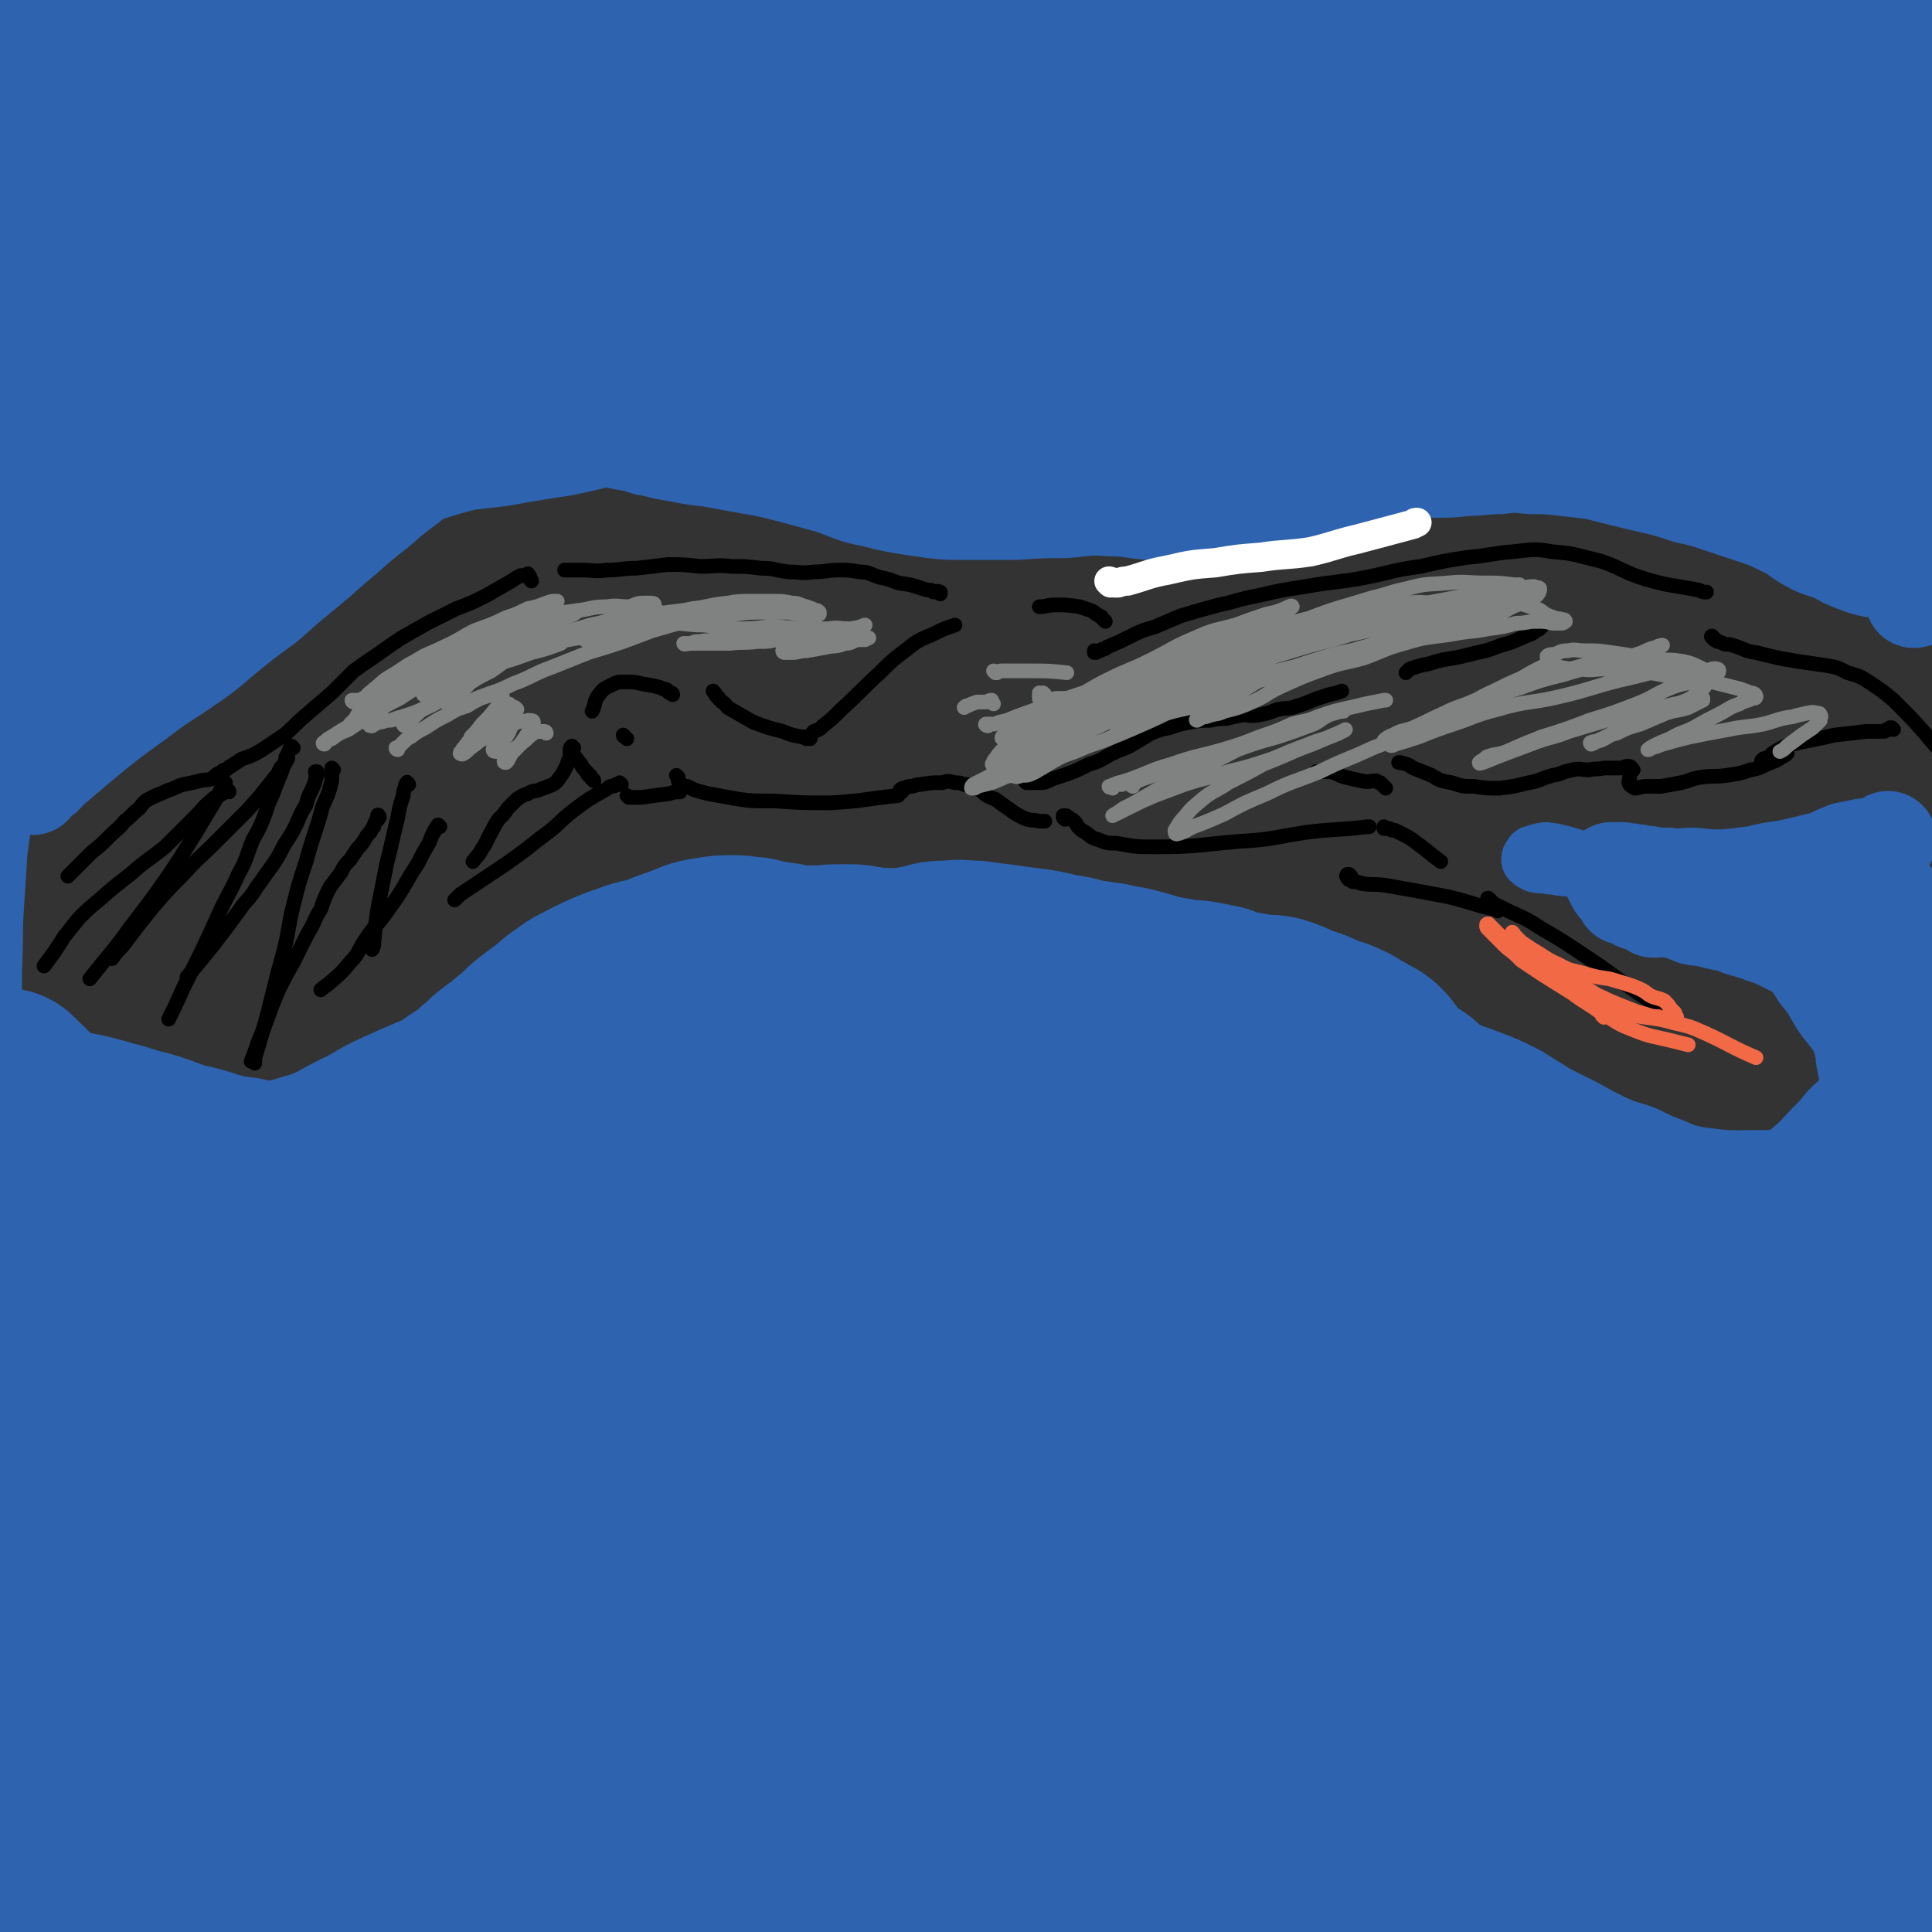 <svg viewBox='0 0 1054 1054' version='1.1' xmlns='http://www.w3.org/2000/svg' xmlns:xlink='http://www.w3.org/1999/xlink'><rect x="0" y="0" width="1054" height="1054" fill="#333333" stroke="none"/><g fill='none' stroke='#000000' stroke-width='8' stroke-linecap='round' stroke-linejoin='round'><path d='M341,402c0,0 -1,-1 -1,-1 0,1 1,1 2,2 0,0 0,0 0,0 '/><path d='M367,379c0,0 0,-1 -1,-1 0,0 0,1 0,0 -1,0 -1,0 -2,-1 0,0 0,-1 -1,-1 -1,0 -1,0 -3,-1 -4,-1 -4,-1 -10,-2 -4,-1 -4,-1 -9,-1 -4,0 -4,0 -8,2 -4,2 -4,2 -7,6 -2,3 -1,4 -3,8 '/><path d='M313,408c0,0 -1,-1 -1,-1 0,0 0,1 0,1 0,0 0,-1 0,-1 -1,1 -1,1 -1,2 0,1 0,1 0,1 0,2 0,2 0,3 -1,2 -1,2 -2,5 -2,4 -2,4 -5,8 -2,2 -2,2 -5,3 -2,1 -3,1 -5,2 -3,1 -3,0 -6,2 -3,1 -3,1 -6,3 -2,2 -2,2 -5,5 -2,3 -2,3 -5,6 -2,3 -2,3 -4,7 -3,5 -2,5 -5,9 -2,4 -2,3 -5,7 '/><path d='M339,428c0,0 -1,-1 -1,-1 0,0 0,1 0,1 -1,0 -1,0 -2,0 -1,1 -1,1 -3,1 -2,1 -1,1 -3,2 -9,5 -9,5 -17,11 -9,7 -8,8 -18,15 -10,8 -10,8 -20,15 -12,8 -12,8 -24,16 -2,2 -2,2 -3,3 '/><path d='M324,426c0,-1 -1,-1 -1,-1 -1,-1 -1,-1 -1,-2 -1,0 -1,0 -1,0 -1,-1 0,-1 -1,-2 -2,-2 -2,-2 -3,-4 -2,-2 -2,-3 -4,-5 0,-1 0,-1 -1,-1 '/><path d='M343,435c0,0 -1,-1 -1,-1 0,0 1,1 2,1 1,0 1,0 2,0 2,0 2,0 4,0 7,-1 7,-1 15,-2 3,-1 3,-1 6,-1 '/><path d='M390,378c0,0 -1,-1 -1,-1 1,1 1,2 2,3 1,1 1,0 1,1 1,1 1,1 2,2 2,1 2,2 3,3 7,4 7,4 14,8 8,3 8,3 16,5 7,3 7,2 15,4 '/><path d='M370,424c0,0 -1,-1 -1,-1 0,0 0,0 1,1 0,1 0,1 0,2 1,1 1,1 2,2 1,1 1,1 3,1 2,1 2,1 4,2 7,2 7,2 13,3 16,3 16,3 31,3 15,1 15,1 30,1 18,-1 18,-2 37,-4 0,0 0,0 0,0 '/><path d='M440,403c0,0 -1,-1 -1,-1 0,0 0,1 1,1 0,0 0,0 0,-1 1,0 1,0 2,0 1,-2 1,-2 2,-3 3,-1 3,-1 5,-3 5,-4 5,-4 10,-9 11,-10 11,-11 21,-20 7,-7 7,-7 15,-13 6,-5 7,-5 14,-8 6,-3 6,-3 12,-5 '/><path d='M603,339c0,0 0,0 -1,-1 0,0 0,0 -1,-1 0,-1 0,0 -1,-1 -1,0 -1,-1 -2,-1 -1,-1 -1,-1 -3,-2 -3,-1 -3,-1 -6,-2 -7,-1 -7,-1 -13,-1 -5,0 -5,1 -9,1 '/><path d='M492,432c0,0 -1,0 -1,-1 0,0 0,0 0,0 0,0 0,0 0,0 1,-1 1,-1 2,-1 0,0 0,0 1,0 1,-1 1,-1 3,-1 2,0 2,-1 5,-1 6,-1 6,-1 12,-1 3,-1 3,-1 7,0 2,0 3,0 5,1 3,0 3,0 6,2 3,1 3,1 5,3 3,2 3,2 6,3 4,3 4,3 7,5 4,3 4,3 8,5 4,2 5,1 9,2 1,0 1,0 3,0 '/><path d='M560,427c0,0 -1,-1 -1,-1 0,0 1,0 1,0 1,0 1,1 1,1 1,0 1,0 2,0 1,0 1,0 2,0 2,0 2,0 4,0 4,-1 4,-2 8,-3 9,-3 9,-3 17,-7 7,-2 7,-3 13,-6 6,-3 6,-2 11,-5 5,-3 5,-3 10,-6 5,-2 5,-2 10,-3 6,-2 6,-2 11,-3 6,-1 6,-1 11,-1 5,-1 5,-1 9,-1 4,-1 4,-1 9,-2 4,0 4,1 9,0 5,-1 5,-1 10,-3 6,-1 6,0 11,-2 7,-2 7,-3 14,-5 5,-2 5,-1 10,-3 '/><path d='M841,342c0,-1 0,-2 -1,-1 0,0 0,1 0,2 -1,1 -1,0 -2,1 -1,1 -1,1 -3,2 -8,3 -8,4 -16,6 -10,4 -10,3 -21,6 -9,2 -9,1 -18,4 -5,1 -5,1 -11,3 -1,1 -1,1 -2,2 '/><path d='M598,356c-1,0 -1,-1 -1,-1 0,0 0,1 0,1 1,0 1,0 2,-1 0,0 0,0 1,0 1,0 1,-1 2,-1 1,0 1,0 2,-1 7,-3 7,-3 13,-6 6,-3 6,-3 13,-5 7,-3 7,-3 14,-6 10,-3 10,-3 21,-6 10,-2 10,-3 21,-5 13,-3 13,-3 26,-5 17,-3 17,-2 33,-5 15,-3 15,-4 30,-6 13,-3 13,-3 26,-5 12,-1 12,-2 24,-3 11,-1 11,-2 22,0 13,1 13,2 26,5 12,4 12,6 25,10 14,4 14,3 29,6 2,1 2,1 4,1 '/><path d='M935,348c-1,0 -2,-1 -1,-1 0,1 1,2 3,3 1,0 1,0 3,1 2,1 2,0 5,1 7,2 6,3 13,4 12,3 12,3 24,5 7,1 7,1 14,2 6,1 6,1 12,4 7,2 7,2 13,6 6,4 6,4 12,9 12,12 12,12 23,25 '/><path d='M1033,398c0,0 0,0 -1,-1 0,0 0,0 -1,0 0,1 0,1 0,1 -1,0 -1,0 -1,0 -1,0 -1,0 -2,1 -1,0 -1,0 -2,0 -4,0 -4,0 -8,0 -8,1 -8,1 -17,2 -5,1 -4,1 -9,2 -5,1 -5,1 -10,2 -4,1 -4,1 -8,2 -4,2 -4,2 -7,4 -2,2 -2,2 -5,3 0,0 -1,1 -1,1 0,0 1,0 2,-1 2,0 2,-1 4,-2 2,-1 2,-1 4,-2 1,0 1,0 3,0 1,0 1,0 1,1 -1,1 -1,1 -3,2 -3,2 -3,2 -6,3 -5,2 -5,3 -11,4 -6,2 -6,2 -13,3 -7,1 -7,0 -14,1 -6,1 -6,2 -11,3 -5,1 -5,1 -11,2 -4,0 -4,0 -8,0 -3,0 -4,1 -6,1 -2,-1 -2,-1 -3,-2 -1,-2 0,-2 0,-3 0,-2 0,-2 0,-3 0,-1 1,-1 1,-2 0,0 1,0 1,0 -1,-1 -1,-2 -3,-2 -2,0 -2,1 -5,1 -4,0 -4,0 -8,0 -4,1 -4,0 -8,1 -5,0 -5,-1 -9,0 -6,1 -5,2 -11,3 -7,2 -7,3 -13,4 -8,2 -8,2 -16,3 -7,0 -7,0 -14,-1 -6,0 -6,0 -12,-2 -6,-1 -6,-1 -11,-4 -5,-2 -5,-2 -10,-4 -3,-2 -3,-2 -7,-3 -1,0 -1,0 -1,0 '/><path d='M756,430c0,0 0,0 -1,-1 0,0 0,0 0,0 0,0 0,0 -1,-1 0,0 0,0 -1,-1 -1,0 -1,0 -2,-1 -4,0 -4,1 -8,0 -5,-1 -5,-1 -9,-2 -4,-1 -4,-2 -8,-3 -3,0 -3,0 -6,0 -1,0 -1,0 -2,0 '/><path d='M581,447c0,0 -1,-1 -1,-1 0,-1 0,-1 0,-1 1,0 1,0 1,0 1,0 1,0 2,1 0,0 0,0 1,1 1,0 1,0 2,1 1,1 1,1 2,3 2,2 2,2 4,3 3,2 3,3 7,4 5,2 5,2 10,2 11,2 11,2 21,2 23,0 23,-1 46,-3 18,-1 18,-2 37,-5 17,-2 17,-1 33,-3 1,0 1,0 1,0 '/><path d='M756,452c-1,0 -1,-1 -1,-1 0,0 0,1 0,1 1,0 1,0 1,0 1,0 1,0 2,0 1,1 1,1 3,1 2,1 2,1 4,2 4,2 4,2 8,5 7,5 6,5 13,10 '/><path d='M737,478c-1,0 -1,0 -1,-1 -1,0 -1,0 -1,0 0,1 -1,1 0,1 0,1 0,1 1,2 1,0 1,0 2,1 2,0 2,0 5,1 6,1 6,0 13,1 17,3 17,3 33,6 13,3 13,4 26,7 1,0 1,0 2,1 '/><path d='M813,491c-1,0 -1,-1 -1,-1 -1,0 0,0 0,1 0,0 0,0 0,0 1,1 1,1 2,1 1,1 1,1 3,2 2,1 2,1 4,2 10,5 10,4 19,10 12,7 12,7 24,15 18,12 18,13 36,25 3,2 3,2 6,4 '/></g>
<g fill='none' stroke='#F26946' stroke-width='8' stroke-linecap='round' stroke-linejoin='round'><path d='M826,510c0,-1 -1,-1 -1,-1 0,0 0,-1 0,0 0,0 0,0 0,1 1,0 1,0 1,0 1,1 1,1 2,2 1,1 1,1 2,2 3,2 3,2 6,4 7,4 7,5 14,8 7,4 7,3 14,5 7,2 7,2 14,3 7,2 7,2 13,4 5,2 5,2 9,5 4,2 4,1 8,3 2,2 2,2 4,5 1,1 2,1 2,3 1,1 1,1 0,2 0,1 0,1 -1,1 -1,0 -1,0 -3,-1 -2,0 -2,0 -4,-1 -3,-1 -3,0 -6,-1 -3,-1 -3,-1 -7,-2 -5,-2 -5,-2 -10,-4 -5,-2 -5,-2 -9,-4 -5,-2 -5,-3 -9,-5 -5,-2 -5,-2 -10,-5 -5,-2 -5,-3 -10,-5 -4,-3 -4,-2 -8,-5 -4,-2 -4,-2 -7,-4 -4,-3 -4,-3 -7,-5 -3,-3 -3,-3 -6,-6 -2,-2 -2,-2 -4,-4 -1,-1 -1,-1 -1,-1 -1,0 -1,0 -1,1 0,1 0,1 1,2 2,2 2,2 4,4 3,3 3,3 6,6 4,3 4,3 8,7 6,4 6,4 12,8 8,5 8,5 16,10 8,6 8,5 16,11 8,4 7,5 15,8 12,5 12,4 24,7 4,1 4,1 8,2 '/><path d='M875,555c0,-1 -1,-1 -1,-1 0,-1 0,-1 1,-1 1,-1 1,0 2,-1 1,0 1,0 3,0 1,0 1,0 3,0 5,1 5,1 9,2 10,2 11,1 21,4 9,2 9,2 18,6 13,6 13,7 27,13 '/></g>
<g fill='none' stroke='#000000' stroke-width='8' stroke-linecap='round' stroke-linejoin='round'><path d='M513,324c0,0 0,0 -1,-1 0,0 0,0 0,0 1,0 1,0 1,0 0,0 0,0 -1,0 0,-1 -1,0 -2,0 -1,0 -1,0 -2,-1 -2,0 -2,0 -5,-1 -6,-2 -6,-2 -13,-3 -5,-2 -5,-2 -10,-3 -6,-2 -6,-3 -11,-3 -6,-1 -6,-1 -11,-1 -7,0 -7,1 -14,1 -7,1 -7,0 -14,0 -8,-1 -7,-2 -15,-2 -8,-1 -8,-1 -16,-1 -8,-1 -8,0 -17,0 -9,-1 -9,-1 -18,-1 -8,1 -8,1 -17,2 -8,0 -8,1 -16,1 -7,1 -7,0 -14,0 -5,0 -5,0 -9,0 '/><path d='M290,317c0,-1 -1,-1 -1,-1 0,-1 0,-1 0,-1 0,-1 0,-1 -1,-1 0,-1 0,-1 0,-1 -2,1 -2,1 -4,1 -2,1 -2,1 -5,3 -7,4 -7,4 -14,8 -8,4 -8,4 -16,7 -8,4 -8,4 -16,8 -7,4 -7,4 -14,8 -6,4 -6,4 -13,9 -6,4 -6,4 -13,9 -6,6 -6,6 -12,12 -7,6 -7,6 -14,12 -6,5 -6,6 -12,11 -6,4 -6,4 -12,8 -5,3 -5,3 -11,5 -3,2 -3,2 -6,4 -1,0 -1,1 -3,2 -1,0 -1,0 -2,1 -1,1 -1,1 -2,1 -2,1 -2,2 -4,3 -3,1 -3,0 -6,1 -4,1 -4,1 -9,2 -4,1 -4,2 -8,3 -4,2 -5,2 -9,4 -4,2 -4,2 -7,6 -4,3 -4,4 -8,7 -3,4 -4,4 -8,8 -5,5 -5,5 -10,9 -7,7 -7,7 -13,13 '/><path d='M125,432c0,0 0,-1 -1,-1 0,0 0,1 -1,1 -1,1 -1,0 -2,1 -1,1 -1,1 -2,1 -2,1 -2,1 -4,3 -4,3 -4,4 -8,8 -8,8 -8,8 -17,17 -10,8 -10,7 -19,15 -9,7 -9,7 -17,14 -6,5 -6,5 -11,10 -4,5 -4,5 -8,10 -5,8 -5,8 -11,16 '/><path d='M157,414c0,0 0,-1 -1,-1 0,0 1,1 0,2 0,1 0,1 -1,2 -1,1 -1,1 -2,2 -1,2 -1,3 -3,5 -7,9 -7,9 -15,18 -9,9 -9,9 -18,18 -9,9 -9,8 -17,17 -8,8 -8,8 -15,16 -9,11 -9,11 -18,23 -3,3 -3,3 -6,7 '/><path d='M123,427c0,0 -1,-1 -1,-1 0,0 0,0 0,1 0,1 0,1 -1,2 -1,3 -1,3 -2,5 -6,10 -6,10 -12,20 -8,13 -8,13 -16,25 -10,14 -10,14 -20,27 -10,14 -11,14 -22,28 '/><path d='M173,422c-1,0 -1,-1 -1,-1 0,0 0,0 1,0 0,1 0,1 0,1 0,1 0,1 0,1 -1,2 -1,2 -1,3 -1,3 -1,3 -2,5 -2,4 -2,4 -3,8 -3,5 -3,5 -5,10 -3,6 -3,6 -7,12 -3,6 -3,6 -7,12 -4,5 -4,6 -8,11 -4,7 -5,6 -9,12 -14,19 -14,19 -29,37 '/><path d='M160,408c0,0 -1,-1 -1,-1 -1,1 -1,2 -2,4 0,2 0,2 -1,3 -1,3 -1,3 -2,6 -2,5 -2,5 -4,10 -2,6 -3,6 -5,13 -3,8 -3,8 -7,15 -4,10 -3,10 -8,19 -4,9 -4,8 -9,18 -10,22 -10,22 -21,44 -4,9 -4,9 -8,17 '/><path d='M207,446c0,-1 -1,-2 -1,-1 0,0 0,1 0,2 0,1 -1,1 -1,1 -1,2 -1,2 -1,3 -1,1 -1,1 -2,3 -2,2 -2,2 -3,4 -2,3 -2,3 -4,5 -2,3 -2,3 -4,6 -3,3 -3,3 -5,7 -3,4 -3,4 -6,8 -3,6 -3,6 -5,12 -4,6 -3,7 -7,13 -4,8 -4,8 -8,16 -4,7 -4,7 -8,15 -6,14 -5,14 -11,28 -2,6 -2,6 -4,11 '/><path d='M182,420c0,0 -1,-1 -1,-1 0,0 0,1 0,2 0,0 0,0 0,1 0,2 0,2 0,4 -2,8 -2,7 -5,14 -4,15 -5,15 -9,30 -4,12 -4,12 -7,24 -3,12 -2,12 -5,24 -3,11 -3,11 -6,23 -4,16 -4,16 -9,33 -1,3 -1,3 -1,6 '/><path d='M240,451c-1,0 -1,-1 -1,-1 -1,1 -1,2 -2,3 0,1 0,1 -1,2 -1,2 -1,3 -2,5 -3,5 -3,5 -6,11 -8,12 -7,13 -16,25 -6,9 -7,8 -13,17 -4,6 -3,7 -8,12 -5,6 -5,6 -11,11 -2,2 -3,2 -5,4 '/><path d='M223,428c0,0 -1,-2 -1,-1 -1,1 -1,2 -1,3 -1,2 -1,2 -1,4 -2,6 -2,6 -3,12 -3,12 -3,13 -6,25 -2,10 -2,10 -4,20 -2,11 -2,12 -3,23 0,2 0,2 -1,4 '/></g>
<g fill='none' stroke='#808282' stroke-width='8' stroke-linecap='round' stroke-linejoin='round'><path d='M193,383c-1,0 -1,-1 -1,-1 0,0 0,0 0,0 1,0 1,0 2,0 1,0 1,0 2,0 1,0 1,0 2,-1 3,-1 3,-2 6,-3 7,-4 7,-4 14,-7 8,-2 8,-2 16,-3 8,-1 8,-1 17,-2 8,-1 8,-1 17,-3 11,-3 11,-3 22,-7 8,-2 8,-2 16,-5 '/><path d='M203,396c-1,0 -2,0 -1,-1 0,0 1,1 2,0 1,0 1,0 2,-1 2,0 2,0 5,-1 2,0 3,0 5,-1 10,-3 10,-3 19,-7 9,-5 9,-5 18,-10 7,-5 7,-5 15,-9 7,-5 7,-5 15,-11 6,-4 6,-4 13,-9 5,-4 4,-4 9,-8 3,-2 4,-2 7,-4 2,0 3,-1 3,-1 0,1 -1,1 -2,2 -4,2 -4,1 -8,3 -6,3 -5,3 -11,6 -9,3 -9,3 -17,7 -11,4 -11,4 -21,9 -10,5 -10,5 -21,11 -8,4 -8,4 -17,10 -8,4 -8,4 -16,9 -6,4 -6,4 -12,8 -5,2 -5,2 -9,5 -3,1 -3,2 -4,3 -1,0 -1,-1 0,-1 2,-2 2,-2 4,-3 6,-4 6,-4 12,-7 6,-4 6,-4 12,-8 8,-5 7,-5 15,-9 10,-5 10,-5 20,-10 10,-4 10,-4 20,-9 9,-4 9,-4 18,-8 6,-3 6,-3 13,-6 4,-3 4,-3 9,-5 2,-1 2,-1 5,-2 0,0 1,0 1,0 -1,1 -2,1 -4,2 -4,2 -4,2 -9,4 -6,2 -6,2 -12,4 -8,3 -8,2 -16,5 -9,2 -9,2 -17,5 -8,3 -8,3 -16,6 -7,3 -7,4 -14,7 -4,3 -5,2 -10,4 -3,2 -3,2 -6,4 -1,0 -1,1 -2,2 0,0 -1,-1 0,-1 1,-2 2,-2 4,-4 4,-3 4,-4 9,-7 7,-4 7,-5 13,-8 8,-5 8,-4 16,-8 9,-4 9,-5 17,-9 8,-3 9,-3 17,-7 6,-2 6,-2 12,-5 5,-1 5,-1 10,-3 3,-1 3,-1 5,-1 1,0 1,0 1,0 -1,2 -1,2 -3,3 -3,3 -3,3 -7,5 -6,4 -6,4 -13,7 -8,3 -8,3 -16,6 -9,4 -9,4 -17,8 -9,5 -8,5 -16,10 -7,5 -7,5 -14,10 -6,4 -6,3 -12,7 -4,3 -4,4 -8,7 -2,1 -2,1 -5,3 -1,1 -1,0 -2,1 0,0 0,0 0,0 1,-1 1,-1 2,-2 1,-1 1,-1 2,-3 2,-3 1,-3 4,-6 3,-3 3,-2 7,-5 4,-4 4,-4 9,-7 4,-4 4,-5 9,-8 6,-4 6,-4 12,-7 8,-3 8,-3 15,-6 9,-3 9,-3 19,-6 8,-3 8,-3 16,-6 7,-2 7,-2 15,-4 7,-1 7,-1 15,-2 7,-1 7,-2 15,-2 6,-1 6,0 12,0 4,-1 4,-2 8,-2 2,0 2,0 4,0 1,0 2,0 2,1 0,0 0,0 -1,1 -3,1 -3,1 -6,2 -5,3 -5,3 -10,5 -9,2 -9,1 -18,3 -10,3 -10,3 -20,6 -11,3 -11,3 -21,7 -10,3 -10,3 -20,7 -9,5 -9,5 -18,10 -6,4 -6,4 -12,8 '/><path d='M221,396c0,0 -1,0 -1,-1 0,0 1,0 1,0 1,-1 1,-1 2,-1 2,-2 2,-2 3,-3 3,-3 3,-3 6,-5 11,-8 11,-8 22,-15 13,-9 13,-10 27,-16 11,-6 11,-5 23,-8 12,-4 12,-4 23,-7 10,-3 10,-3 20,-5 6,-1 6,0 13,-1 '/><path d='M217,409c0,0 -1,0 -1,-1 1,0 1,0 2,-1 1,-1 1,-1 2,-2 2,-2 2,-2 4,-3 4,-3 4,-3 8,-5 6,-4 6,-4 12,-7 8,-5 8,-5 16,-9 10,-4 10,-3 20,-8 11,-4 10,-5 21,-9 10,-4 10,-4 20,-8 10,-3 10,-3 19,-6 8,-3 8,-3 16,-6 7,-2 7,-2 14,-4 4,-1 4,-1 9,-2 2,-1 2,-1 4,-1 0,0 1,-1 0,-1 -1,1 -1,1 -3,1 -5,1 -5,1 -10,1 -6,1 -6,2 -11,3 -8,1 -9,1 -17,3 -9,1 -9,1 -17,3 -10,1 -10,1 -20,3 -8,1 -8,1 -15,3 -7,1 -7,1 -13,3 -4,1 -4,1 -7,2 -2,0 -3,1 -3,1 0,0 1,-1 2,-1 4,-1 4,0 8,-1 5,-2 5,-3 10,-5 7,-2 7,-2 15,-5 8,-2 8,-2 17,-4 10,-2 10,-2 21,-5 9,-2 9,-2 19,-3 10,-2 10,-1 19,-3 9,-1 9,-2 19,-3 6,-1 6,-1 13,-1 6,0 6,0 12,0 5,0 5,0 10,1 4,0 4,1 8,2 3,1 3,1 5,2 1,0 1,0 2,1 0,0 0,1 0,1 -2,1 -2,1 -3,1 -3,0 -3,0 -6,-1 -4,0 -4,0 -8,-1 -6,0 -6,0 -12,0 -9,0 -9,0 -17,1 -10,1 -10,0 -19,2 -9,1 -9,2 -18,4 -9,2 -9,2 -17,3 -7,1 -7,1 -14,2 -4,1 -4,0 -8,1 -3,1 -3,1 -5,2 0,0 -1,0 -1,0 1,-1 2,-1 3,-1 3,-1 3,-1 6,-1 5,-2 5,-2 10,-3 6,-1 6,-2 12,-3 8,-1 8,-1 16,-1 9,0 9,1 18,1 9,1 9,2 18,2 8,0 8,0 17,-1 7,0 7,0 15,1 6,0 6,1 13,1 5,0 5,1 10,1 4,-1 4,-1 8,-2 2,-1 2,0 5,-1 1,0 2,-1 2,-1 -1,0 -2,1 -3,1 -3,1 -3,1 -6,1 -6,0 -6,-1 -11,0 -6,0 -6,1 -12,2 -7,2 -7,2 -13,3 -7,2 -7,2 -14,2 -7,1 -7,0 -15,1 -6,0 -6,0 -12,0 -5,0 -5,0 -9,0 -2,0 -4,1 -4,0 0,0 2,0 4,0 2,-1 2,-1 5,-1 4,-1 4,0 9,-1 6,-1 6,-1 12,-2 5,-1 5,-2 11,-3 6,-1 6,-1 12,-1 6,0 6,0 13,0 5,0 5,0 10,0 5,1 6,0 11,2 3,1 3,2 7,3 2,0 2,0 5,0 1,0 2,0 2,0 0,0 -1,0 -2,1 -2,0 -2,0 -4,0 -4,1 -3,2 -7,2 -5,2 -5,1 -10,2 -5,1 -5,1 -11,2 -4,0 -4,1 -8,1 -2,0 -2,0 -4,0 0,0 -1,0 -1,-1 2,-1 2,-1 4,-2 3,-2 3,-2 7,-2 4,-1 4,-1 8,-1 4,0 4,0 8,0 2,0 3,0 5,0 1,0 2,-1 2,-1 0,0 -1,0 -2,0 -2,0 -2,0 -4,0 -4,0 -4,0 -8,0 -3,0 -3,0 -6,1 -2,0 -3,1 -3,1 0,0 1,-1 3,-2 2,0 2,0 5,-1 3,0 3,1 5,0 2,0 3,-1 2,-1 0,-1 -1,-2 -2,-2 -3,0 -4,0 -7,1 -4,1 -4,1 -8,3 -3,1 -3,2 -5,3 '/><path d='M260,369c-1,0 -1,-1 -1,-1 0,-1 0,0 1,-1 0,0 0,0 0,-1 1,0 1,0 1,0 0,0 0,0 0,0 -1,1 0,1 -1,2 -1,1 -1,1 -2,2 -2,2 -2,2 -3,4 -2,2 -2,2 -4,5 -2,2 -2,2 -4,4 -1,1 -1,1 -2,3 0,1 0,1 1,2 1,0 2,0 3,-1 3,-1 3,-1 6,-2 3,-2 3,-2 7,-4 3,-1 3,-1 6,-2 2,-1 3,-1 5,-1 1,0 1,1 1,2 -1,3 -1,3 -3,6 -4,5 -4,5 -8,9 -3,4 -3,4 -6,7 -1,3 -1,3 -3,5 -1,1 -2,2 -1,1 1,-1 2,-3 4,-5 4,-2 4,-2 8,-4 3,-3 3,-4 7,-6 2,-1 2,-1 5,-2 1,0 2,-1 3,0 0,1 0,2 -1,4 -1,4 -1,4 -3,7 -2,2 -3,2 -5,4 -1,1 -2,2 -2,3 0,1 1,1 2,1 2,0 2,0 4,0 1,0 1,0 2,0 '/><path d='M539,396c-1,0 -2,-1 -1,-1 1,0 2,0 4,0 1,0 1,0 3,-1 6,-1 6,-2 12,-4 14,-5 14,-5 28,-10 12,-4 12,-4 25,-9 12,-5 12,-6 25,-11 11,-4 11,-4 22,-8 10,-4 10,-4 20,-8 8,-3 7,-3 15,-7 5,-2 5,-1 10,-4 2,-1 3,-2 3,-2 0,-1 -2,0 -4,1 -5,2 -5,2 -10,3 -9,3 -9,3 -17,6 -11,3 -11,2 -22,7 -12,5 -12,6 -24,12 -12,6 -12,5 -24,11 -10,5 -10,6 -20,11 -8,4 -8,4 -17,8 -6,3 -6,3 -12,6 -3,2 -4,2 -7,5 -1,0 -2,2 -1,2 0,0 1,-1 3,-1 3,0 3,0 5,0 4,-1 4,-1 7,-2 6,-2 6,-2 12,-3 8,-2 8,-2 16,-4 11,-2 11,-2 21,-5 13,-3 13,-4 25,-8 12,-4 12,-4 25,-8 10,-4 10,-3 20,-7 7,-3 7,-3 14,-7 5,-2 5,-1 10,-4 2,0 3,-1 3,-1 -2,0 -3,1 -7,1 -7,2 -7,1 -15,3 -9,3 -9,4 -19,8 -13,5 -13,5 -27,11 -14,5 -14,5 -27,10 -11,4 -12,3 -22,8 -9,3 -9,3 -17,7 -6,4 -6,5 -12,9 -4,3 -4,3 -8,6 -2,2 -2,2 -4,4 -1,1 -1,2 -1,3 1,1 1,0 3,0 3,1 3,1 5,0 4,0 4,0 8,-2 5,-3 5,-3 10,-6 7,-4 7,-3 14,-6 9,-4 9,-3 18,-7 10,-4 10,-4 19,-8 11,-5 11,-5 21,-11 9,-4 8,-4 17,-8 7,-4 7,-4 15,-7 5,-3 5,-3 10,-6 2,-2 2,-2 3,-5 1,0 0,-1 0,-1 -4,1 -4,1 -8,2 -6,2 -6,2 -13,4 -10,4 -10,5 -20,9 -12,6 -13,5 -25,11 -11,5 -10,6 -22,12 -10,5 -10,4 -21,10 -9,4 -8,5 -17,10 -7,4 -7,4 -14,8 -6,3 -6,3 -11,5 -4,1 -4,1 -8,2 -1,1 -1,1 -2,1 -1,0 -1,0 -1,0 0,-1 0,-1 1,-2 2,-1 2,-1 4,-2 4,-2 4,-2 7,-4 3,-3 3,-4 6,-7 5,-5 5,-5 11,-9 5,-5 5,-5 12,-9 7,-4 7,-4 15,-9 9,-5 9,-5 19,-9 8,-5 8,-5 18,-8 9,-4 9,-4 18,-8 7,-2 7,-3 15,-6 6,-2 6,-2 12,-3 4,-2 4,-2 9,-2 1,-1 3,-1 3,0 0,1 -2,3 -3,3 -5,2 -5,1 -10,3 -6,1 -6,1 -12,3 -8,4 -8,5 -17,8 -9,4 -9,3 -19,7 -9,4 -9,4 -18,8 -8,4 -8,4 -16,8 -7,4 -7,4 -14,8 -6,3 -6,3 -11,6 -5,3 -5,4 -10,7 -2,1 -2,1 -5,3 -2,1 -2,1 -3,1 -1,0 -1,0 0,-1 0,-1 0,-1 1,-2 2,-3 2,-3 5,-6 5,-3 5,-3 11,-6 6,-4 6,-4 13,-8 9,-5 9,-5 18,-10 12,-7 12,-8 24,-13 13,-7 13,-7 27,-12 14,-6 14,-5 29,-9 12,-4 12,-4 24,-7 13,-4 13,-4 26,-7 11,-2 11,-2 22,-3 7,-1 7,0 15,0 4,0 4,0 9,0 1,0 2,-1 3,0 1,0 0,1 -1,1 -3,2 -3,3 -7,5 -6,2 -7,2 -14,4 -10,3 -10,3 -20,6 -12,3 -12,3 -25,7 -13,4 -13,3 -26,8 -12,5 -12,6 -24,12 -9,5 -9,5 -19,11 -7,4 -8,3 -15,7 -4,2 -4,2 -7,4 -1,1 -2,2 -2,2 3,-1 4,-2 8,-4 7,-2 7,-3 14,-5 11,-4 11,-3 22,-6 12,-5 12,-6 24,-11 16,-5 16,-3 32,-8 18,-6 18,-7 36,-13 14,-5 14,-6 28,-10 9,-3 10,-1 19,-4 7,-1 7,-2 13,-4 3,-1 4,-1 7,-3 1,0 1,-2 1,-3 -1,-1 -2,0 -4,0 -5,0 -5,1 -9,2 -6,1 -6,0 -12,1 -7,1 -7,1 -14,3 -9,2 -9,2 -18,4 -11,3 -11,3 -23,6 -11,3 -11,3 -22,7 -9,3 -9,3 -18,7 -7,3 -7,3 -14,6 -5,2 -5,2 -9,5 -1,1 -3,3 -2,4 2,1 3,0 6,-1 5,-1 5,-2 10,-4 8,-2 9,-2 17,-4 12,-3 12,-3 23,-6 12,-3 12,-4 24,-7 11,-3 11,-3 22,-6 9,-2 10,-1 19,-4 9,-2 9,-2 17,-5 5,-1 5,-1 9,-3 3,-1 4,-1 6,-2 1,-1 2,-1 1,-2 -1,0 -2,0 -4,0 -5,0 -5,1 -10,2 -7,1 -7,1 -14,2 -8,2 -8,1 -17,3 -11,2 -11,2 -22,5 -13,3 -13,3 -27,6 -11,3 -11,3 -23,6 -10,3 -10,4 -21,6 -9,3 -9,3 -18,6 -8,2 -8,1 -16,3 -5,2 -5,2 -10,4 -3,1 -4,2 -5,2 0,1 1,0 2,0 3,-2 3,-3 6,-5 5,-2 5,-3 11,-5 7,-3 7,-3 15,-5 8,-3 8,-3 17,-6 9,-3 9,-3 18,-7 11,-3 11,-4 21,-7 11,-3 11,-3 22,-5 10,-2 10,-2 20,-4 11,-2 11,-2 22,-4 10,-2 10,-2 20,-3 6,-1 6,0 12,-1 5,-1 5,-2 10,-2 3,-1 3,-1 6,-1 1,1 2,0 3,1 0,1 0,2 -1,3 -1,2 -2,1 -5,3 -4,2 -4,2 -9,4 -7,4 -7,4 -15,6 -11,4 -11,3 -22,6 -16,4 -16,4 -31,8 -18,4 -19,3 -36,8 -13,4 -13,4 -25,9 -9,3 -9,3 -17,8 -6,3 -5,3 -11,7 -5,2 -6,1 -11,4 -2,2 -2,2 -3,4 -1,1 -2,2 -1,2 2,-1 3,-2 5,-2 5,-2 6,-1 10,-3 8,-2 8,-2 15,-5 9,-4 8,-5 17,-9 11,-5 11,-5 22,-9 11,-4 11,-3 22,-6 11,-4 11,-5 22,-8 13,-4 13,-3 26,-5 10,-2 10,-1 20,-3 8,-1 8,-1 15,-3 6,0 6,-1 11,-1 5,0 5,0 9,1 2,0 3,0 5,0 1,0 2,-1 2,-1 0,-1 -1,-1 -2,-1 -2,-1 -2,0 -4,-1 -3,-1 -3,-1 -5,-2 -3,-2 -2,-2 -5,-3 -3,-1 -3,-1 -6,-2 -4,-1 -4,-1 -8,-1 -6,0 -6,0 -12,0 -6,0 -6,0 -13,0 -8,0 -8,0 -15,0 -8,0 -8,-1 -16,0 -10,0 -10,1 -19,2 -11,2 -11,2 -21,4 -9,2 -10,2 -18,4 -7,2 -7,2 -14,5 -7,2 -6,3 -13,5 -4,1 -4,1 -8,2 -3,1 -3,2 -5,4 -1,0 -1,0 -3,1 0,0 -1,1 -1,1 1,-1 2,-1 3,-2 3,-1 3,-1 7,-2 5,-2 5,-2 9,-3 6,-2 6,-2 12,-4 7,-3 6,-4 13,-7 10,-4 10,-4 19,-7 10,-3 10,-3 20,-6 9,-2 9,-3 19,-5 11,-3 11,-2 22,-3 10,-1 10,0 20,0 8,0 8,0 16,1 1,0 1,0 3,0 '/><path d='M612,428c-1,0 -2,0 -1,-1 0,0 1,0 2,0 1,-1 1,0 2,-1 3,-1 3,-1 6,-2 11,-4 11,-4 23,-8 14,-4 14,-4 29,-8 6,-2 6,-2 13,-4 '/><path d='M618,429c0,0 -2,-1 -1,-1 0,-1 1,-1 2,-1 1,-1 1,-1 2,-1 2,-1 2,-1 5,-2 6,-2 6,-2 12,-4 14,-5 14,-5 27,-10 11,-3 11,-4 21,-7 11,-4 11,-4 22,-8 10,-3 10,-4 20,-7 8,-2 9,-2 17,-4 5,-1 5,-1 10,-2 1,0 1,0 1,0 '/><path d='M607,430c0,0 0,0 -1,-1 0,0 0,0 0,0 0,0 -1,1 -1,0 1,0 2,-1 3,-1 2,-1 2,-1 3,-1 3,-1 3,-1 6,-2 11,-4 11,-5 22,-8 14,-5 14,-4 28,-8 10,-3 10,-3 20,-7 9,-3 9,-3 18,-7 7,-2 7,-1 14,-4 5,-1 5,-1 10,-3 2,0 4,-1 4,0 -2,0 -5,1 -8,2 -6,3 -5,4 -11,6 -8,3 -8,3 -17,6 -11,3 -11,3 -22,7 -10,5 -9,5 -19,9 -9,5 -9,4 -18,9 -7,4 -7,4 -14,8 -5,3 -5,3 -11,6 -3,2 -4,3 -6,4 0,0 1,-1 2,-1 4,-2 4,-2 8,-4 6,-3 6,-3 13,-6 8,-3 8,-3 16,-6 12,-4 12,-3 24,-7 12,-3 12,-3 24,-7 10,-4 9,-4 20,-8 7,-3 7,-2 14,-5 3,-1 4,-2 6,-3 0,0 -1,1 -2,1 -4,2 -5,2 -9,4 -7,3 -7,3 -15,6 -9,4 -9,4 -19,8 -9,5 -9,5 -19,10 -7,5 -8,4 -14,9 -6,5 -6,5 -10,10 -3,3 -3,4 -5,7 0,1 0,2 1,2 4,-1 5,-2 9,-4 8,-3 8,-3 17,-7 11,-6 11,-6 23,-11 14,-7 14,-6 29,-12 14,-7 14,-6 29,-13 13,-5 13,-5 27,-11 11,-6 11,-6 21,-11 9,-4 9,-5 18,-9 8,-4 8,-4 15,-7 5,-3 5,-3 11,-6 2,-1 3,0 6,-2 0,0 0,0 0,0 -2,0 -2,0 -5,2 -5,2 -5,2 -10,5 -6,3 -6,3 -12,6 -7,3 -7,3 -15,7 -9,4 -9,3 -17,7 -9,4 -8,4 -17,8 -5,2 -6,1 -11,4 -3,1 -4,2 -5,3 0,0 1,0 2,0 5,-3 5,-3 10,-5 9,-4 9,-4 17,-7 11,-4 11,-4 21,-8 12,-5 12,-5 25,-9 11,-4 11,-4 23,-7 10,-3 10,-3 20,-5 9,-3 9,-3 17,-5 6,-2 6,-1 12,-3 2,-1 4,-2 5,-3 0,0 -2,0 -3,1 -4,1 -4,1 -8,3 -6,2 -6,2 -12,4 -10,2 -10,1 -20,3 -11,3 -12,3 -23,7 -12,4 -12,5 -23,9 -12,5 -12,6 -24,11 -10,4 -10,4 -20,9 -6,2 -6,2 -11,4 -3,2 -5,2 -5,3 0,1 2,1 3,0 7,-2 7,-2 13,-4 10,-4 10,-4 19,-7 12,-4 12,-5 24,-8 17,-5 17,-3 34,-7 17,-4 17,-5 33,-9 14,-3 14,-4 28,-6 8,-1 8,1 17,1 4,0 5,-2 8,-1 1,0 1,2 0,2 -3,3 -4,3 -8,4 -8,2 -9,1 -17,4 -10,4 -9,5 -19,9 -13,5 -13,5 -26,9 -13,5 -13,5 -26,9 -10,4 -10,4 -19,8 -5,2 -6,1 -11,3 -2,2 -3,2 -4,3 0,1 1,0 2,0 5,-2 5,-2 10,-4 8,-3 8,-3 16,-6 10,-4 11,-3 21,-7 10,-3 10,-3 20,-6 10,-3 10,-2 21,-4 8,-3 8,-3 17,-5 5,-1 5,-1 10,-2 3,-1 3,-1 5,-1 0,0 0,1 0,1 -4,2 -4,2 -8,4 -6,2 -6,1 -12,3 -7,3 -7,3 -14,6 -7,2 -7,2 -13,5 -5,1 -4,2 -9,4 -3,1 -3,0 -5,1 -1,0 0,1 0,1 3,-1 3,-2 6,-3 6,-3 6,-3 12,-6 7,-3 7,-3 13,-6 7,-3 7,-3 14,-6 6,-3 7,-2 12,-6 3,-2 4,-3 6,-6 1,-2 1,-3 0,-5 -1,-3 -2,-3 -4,-4 -4,-2 -4,-2 -8,-3 -6,-1 -6,-1 -13,-1 -7,-1 -7,-1 -14,-2 -6,-1 -6,-1 -13,-2 -7,-1 -7,-1 -14,-1 -5,0 -5,-1 -10,0 -4,0 -4,1 -7,2 -2,0 -3,0 -4,1 0,1 0,2 1,3 2,2 2,2 6,3 5,1 5,1 11,1 7,1 7,0 13,0 8,1 8,0 17,1 9,1 9,1 19,3 9,1 9,1 19,2 8,2 8,2 16,4 4,1 4,1 9,3 2,0 3,1 3,2 0,1 -1,1 -2,1 -4,2 -4,1 -7,3 -6,2 -6,3 -12,6 -6,3 -6,3 -13,7 -6,3 -6,2 -13,6 -5,2 -5,2 -9,4 -2,1 -3,2 -3,2 0,0 1,0 2,-1 4,-1 3,-1 6,-2 7,-2 7,-2 15,-4 10,-2 10,-2 21,-4 9,-2 9,-1 19,-3 8,-2 8,-3 16,-4 3,-1 4,-1 8,-2 2,0 2,-1 5,0 1,0 2,0 2,1 1,1 0,1 0,3 -2,2 -2,2 -4,4 -3,2 -3,2 -6,4 -4,3 -4,3 -8,6 -2,2 -2,2 -4,3 '/><path d='M282,387c0,0 0,0 -1,-1 -1,0 -1,0 -2,-1 0,0 0,0 -1,0 0,-1 0,-1 -1,-1 -1,0 -1,0 -1,1 -2,0 -2,0 -3,1 -5,5 -5,5 -9,10 -4,4 -4,4 -7,9 -2,2 -2,2 -4,4 -1,1 -2,1 -2,2 0,0 1,1 2,0 2,-1 2,-2 5,-4 3,-2 3,-3 6,-4 5,-3 5,-2 10,-4 4,-2 4,-3 8,-5 3,-1 3,0 6,-1 2,0 3,0 3,1 0,1 0,1 -1,3 -2,3 -2,3 -4,6 -2,3 -2,3 -5,6 -2,2 -2,2 -3,4 -1,2 -1,2 -2,3 -1,0 -1,0 -1,-1 0,-1 1,-1 2,-2 1,-2 2,-2 3,-4 3,-2 3,-2 5,-4 3,-2 3,-3 6,-5 2,-1 3,-1 6,-1 1,0 1,1 1,1 '/><path d='M542,384c0,0 -1,-1 -1,-1 0,0 0,-1 0,-1 -2,0 -2,1 -3,1 -3,0 -3,0 -5,0 -3,1 -3,1 -5,2 -1,0 -1,0 -2,1 '/><path d='M573,389c-1,0 -1,0 -1,-1 -1,0 -1,0 -1,0 -1,0 -1,0 -2,0 -1,1 -1,1 -3,1 -2,1 -2,1 -4,2 -3,1 -3,1 -5,2 '/><path d='M570,379c0,0 -1,-1 -1,-1 0,0 0,0 0,0 -1,1 -1,0 -2,0 0,1 0,1 0,1 0,1 0,1 0,2 0,1 1,1 1,1 2,1 2,0 3,0 2,0 2,0 5,-1 6,0 6,0 13,-1 '/><path d='M543,367c0,-1 -1,-1 -1,-1 0,0 0,0 1,1 0,0 1,0 1,0 1,-1 1,-1 3,-1 2,0 2,0 4,0 6,0 6,0 11,0 10,0 10,0 20,1 '/></g>
<g fill='none' stroke='#2D63AF' stroke-width='105' stroke-linecap='round' stroke-linejoin='round'><path d='M145,651c-1,-1 -1,-1 -1,-1 0,0 0,0 1,0 1,1 1,0 2,0 1,0 1,0 3,0 4,-1 4,-1 9,-2 6,-1 6,-1 11,-2 5,-2 5,-2 10,-4 5,-1 5,-1 10,-3 5,-2 6,-2 10,-4 5,-3 5,-3 10,-6 4,-3 4,-3 7,-6 4,-2 4,-3 7,-5 4,-3 4,-2 8,-5 5,-2 5,-2 9,-5 4,-3 4,-3 8,-6 3,-2 4,-2 7,-5 3,-2 3,-3 6,-6 3,-2 3,-2 6,-5 3,-2 3,-2 6,-4 4,-2 3,-3 7,-5 3,-2 3,-3 6,-4 3,-2 3,-2 7,-3 3,-2 3,-2 7,-4 4,-3 3,-3 7,-6 4,-2 4,-2 7,-3 4,-3 4,-3 8,-5 4,-2 4,-2 8,-4 4,-2 4,-1 8,-3 5,-1 5,-1 9,-3 5,-1 5,-1 9,-3 5,-1 5,-2 9,-3 5,-1 5,-1 10,-2 5,-1 5,0 10,-1 4,-1 4,-1 9,-2 4,-1 4,-1 9,-2 6,-1 5,-1 11,-2 5,0 5,0 9,-1 4,0 4,0 8,-1 4,0 4,0 9,0 4,-1 4,0 8,0 4,-1 4,-1 8,-1 3,0 3,0 7,0 3,0 3,0 7,1 4,0 4,1 7,1 4,1 4,0 7,0 4,1 4,1 7,1 4,0 4,1 8,1 5,1 5,1 10,1 4,1 4,1 9,1 4,1 4,1 7,1 5,1 5,1 9,2 4,1 4,0 8,1 4,1 4,1 7,2 4,1 4,2 8,3 4,1 4,1 8,2 4,1 4,2 8,3 4,1 4,0 8,1 3,0 3,1 6,1 3,1 3,0 7,0 3,0 3,0 6,0 4,0 4,0 8,-1 3,0 3,-1 7,-1 3,-1 3,-1 7,-1 3,0 3,0 7,0 3,0 3,0 6,0 4,0 4,0 9,1 5,0 5,-1 10,0 5,1 5,1 10,2 5,2 5,2 9,3 6,1 6,1 11,2 6,1 6,0 11,1 6,2 6,2 12,5 7,2 7,2 13,5 5,2 5,1 11,4 5,2 4,3 9,5 4,3 5,2 8,5 3,3 3,4 5,7 2,3 2,3 4,6 2,2 2,2 4,4 2,2 2,2 5,3 1,2 1,2 3,3 1,2 1,2 3,4 1,0 1,1 1,1 1,0 1,0 1,-1 -1,-1 -1,-1 -2,-2 -1,-2 -1,-2 -2,-4 -2,-2 -3,-2 -5,-3 -4,-3 -4,-3 -9,-5 -6,-3 -6,-3 -12,-5 -9,-3 -9,-4 -19,-5 -14,-3 -14,-3 -28,-4 -22,-1 -22,-1 -43,0 -26,0 -26,0 -52,1 -27,2 -27,2 -54,5 -28,2 -28,3 -56,6 -27,2 -27,2 -54,5 -25,3 -26,3 -51,8 -27,6 -26,7 -52,15 -28,8 -28,8 -56,18 -26,10 -26,10 -52,21 -24,9 -24,10 -49,19 -19,8 -19,7 -38,15 -10,4 -11,4 -21,9 -3,2 -4,3 -5,5 -1,1 0,1 1,1 9,1 9,2 18,1 24,-4 24,-5 47,-10 41,-10 40,-12 81,-20 50,-10 50,-9 100,-15 58,-8 58,-9 116,-13 57,-4 57,-3 114,-4 50,0 50,1 101,1 37,0 37,1 75,1 21,-1 21,-2 43,-2 6,1 9,1 12,2 1,1 -3,1 -5,1 -20,3 -20,3 -39,5 -63,7 -64,5 -126,15 -80,12 -80,14 -159,30 -81,16 -82,16 -162,35 -68,16 -68,16 -134,35 -50,15 -49,17 -98,34 -51,18 -52,16 -101,36 -4,2 -7,6 -5,7 3,2 8,1 15,0 46,-7 46,-8 91,-17 68,-13 68,-15 135,-27 78,-15 78,-15 157,-26 76,-12 76,-11 153,-19 70,-8 71,-8 141,-14 53,-5 53,-7 107,-9 35,-2 35,-1 70,2 15,1 17,0 30,4 2,1 2,5 0,5 -16,6 -18,6 -37,9 -55,7 -55,5 -111,11 -74,7 -74,6 -148,14 -87,9 -87,9 -174,20 -79,10 -79,10 -158,22 -59,10 -59,10 -118,23 -38,8 -37,11 -76,21 -30,8 -39,8 -60,14 -4,1 5,1 10,0 35,-3 35,-3 69,-8 59,-10 59,-11 118,-21 74,-12 73,-13 147,-24 80,-11 80,-12 160,-19 78,-6 79,-4 157,-8 66,-3 66,-3 133,-5 52,-1 52,-1 103,-2 30,0 30,0 60,0 9,0 12,-1 18,0 1,0 -2,2 -4,3 -24,5 -24,5 -48,8 -68,8 -68,7 -135,15 -79,9 -79,9 -159,19 -83,11 -83,11 -166,22 -72,10 -73,10 -145,21 -57,10 -57,9 -114,21 -42,8 -42,9 -83,20 -24,6 -24,5 -48,13 -7,2 -10,4 -14,7 -1,1 2,2 4,2 26,-2 26,-2 53,-5 66,-8 66,-9 133,-18 71,-9 71,-10 143,-17 74,-6 74,-6 148,-10 69,-4 70,-4 139,-5 59,-1 59,0 117,1 49,1 49,2 97,5 32,1 32,0 63,2 24,2 25,1 49,5 4,0 9,2 8,4 -1,1 -6,1 -12,1 -16,2 -16,2 -32,3 -52,2 -52,1 -103,2 -72,2 -72,1 -144,4 -80,4 -80,3 -161,9 -79,5 -79,5 -158,13 -68,7 -68,7 -135,17 -54,7 -54,8 -107,18 -40,7 -40,8 -79,16 -43,9 -43,7 -85,18 -7,2 -7,3 -12,8 -3,2 -5,5 -3,6 4,3 8,4 15,3 42,-5 42,-7 83,-14 60,-9 60,-11 119,-18 65,-8 65,-8 130,-13 66,-6 66,-6 132,-10 66,-4 66,-4 132,-7 65,-2 65,-3 131,-4 58,-1 58,0 116,2 49,1 49,2 98,6 49,3 50,1 98,7 7,1 8,2 14,7 3,2 2,3 3,7 1,4 1,4 2,8 0,2 0,3 -1,3 -13,1 -14,-2 -27,-3 -56,-4 -56,-5 -112,-6 -57,-2 -57,1 -113,0 -54,0 -54,-1 -108,-1 -50,1 -50,2 -101,4 -50,1 -50,-1 -100,1 -51,2 -51,3 -102,7 -50,3 -50,2 -100,7 -44,5 -44,6 -87,13 -36,6 -36,5 -72,13 -23,5 -23,5 -46,13 -13,4 -14,4 -25,11 -4,2 -6,4 -6,7 1,2 4,3 8,3 20,1 20,1 40,-1 48,-3 48,-4 96,-9 51,-5 51,-6 103,-11 58,-5 58,-5 116,-7 61,-3 62,-2 123,-2 62,-1 62,0 124,1 57,1 57,1 114,3 48,1 48,1 95,3 37,1 37,1 73,3 29,1 29,1 58,3 8,0 8,0 16,1 3,0 3,0 6,0 1,0 3,-1 2,-1 -5,-1 -6,-1 -13,-2 -30,-3 -30,-3 -60,-6 -41,-4 -41,-4 -83,-8 -43,-4 -43,-6 -86,-7 -47,-1 -47,1 -94,2 -47,1 -47,0 -93,1 -48,1 -48,0 -96,2 -48,1 -48,0 -96,3 -50,3 -50,5 -100,10 -49,4 -49,3 -97,8 -45,4 -45,4 -89,9 -40,4 -40,4 -80,9 -26,4 -28,1 -52,9 -7,2 -7,4 -9,10 -4,9 -3,10 -5,19 '/><path d='M28,809c0,0 -1,0 -1,-1 0,-1 1,-1 1,-2 0,-2 0,-2 0,-4 0,-4 0,-4 0,-8 1,-12 0,-12 1,-24 1,-23 1,-23 3,-47 0,-14 0,-14 1,-28 0,-11 0,-11 0,-22 1,-7 0,-7 1,-15 0,-4 0,-4 0,-7 0,0 0,0 0,0 -1,6 -1,6 -2,12 -2,16 -2,16 -4,33 -3,25 -4,25 -6,51 -3,25 -3,25 -5,51 -1,25 -1,25 -2,51 -1,25 0,25 -2,50 -1,20 -1,20 -2,41 -1,17 -1,17 -2,33 0,11 0,11 -1,22 0,5 0,5 0,10 0,1 0,3 0,3 0,0 0,-2 1,-4 0,-5 1,-5 1,-10 1,-12 0,-12 1,-24 0,-21 -1,-21 1,-42 1,-24 1,-24 5,-47 4,-26 4,-26 11,-51 5,-21 6,-21 14,-42 7,-15 7,-14 15,-28 6,-11 7,-11 13,-22 5,-8 6,-7 11,-15 4,-7 3,-7 7,-13 3,-5 3,-5 6,-10 2,-3 3,-3 4,-6 0,-2 0,-2 0,-4 0,-1 0,-1 -1,-2 0,-1 -1,-1 -2,-2 -1,-1 -1,-2 -1,-2 0,0 1,0 2,0 2,1 3,1 5,3 5,2 5,3 10,6 8,4 8,4 16,9 10,6 10,6 20,13 13,7 12,7 25,13 19,9 19,9 39,16 30,10 30,11 61,17 32,7 32,6 65,9 36,4 36,4 73,7 37,3 37,3 74,5 36,1 36,1 73,1 35,0 35,-1 70,-1 33,0 33,0 66,1 32,0 32,-1 63,1 28,1 29,1 57,4 26,3 26,4 52,9 24,6 24,6 48,13 25,7 24,8 49,16 14,5 14,4 29,8 12,4 12,4 24,7 3,1 4,2 6,1 2,-1 3,-2 4,-5 1,-4 1,-5 1,-10 0,-7 1,-7 -2,-14 -4,-9 -6,-8 -12,-17 -7,-9 -6,-10 -14,-18 -12,-12 -12,-12 -26,-23 -17,-14 -18,-12 -35,-26 -15,-12 -14,-13 -28,-25 -12,-11 -11,-12 -24,-21 -15,-10 -16,-10 -33,-17 -15,-7 -15,-6 -31,-11 -12,-5 -11,-6 -24,-10 -10,-3 -10,-3 -21,-5 -6,-1 -7,-1 -13,0 -3,0 -4,0 -6,1 0,1 0,2 0,2 2,2 3,1 5,2 8,3 8,3 15,5 13,2 13,2 25,5 19,4 19,2 38,7 24,6 23,8 47,14 24,7 24,6 47,13 21,6 21,7 41,15 11,5 11,6 21,11 6,3 7,3 13,6 6,5 6,4 12,10 5,5 5,5 9,12 4,6 4,6 6,12 2,8 2,8 2,15 1,9 1,9 1,18 0,11 0,11 -1,22 0,12 0,12 0,24 0,11 0,11 0,22 0,9 0,9 0,19 0,9 0,9 1,18 0,8 0,8 0,15 0,7 0,7 0,14 1,9 1,9 2,19 0,3 0,3 0,6 '/><path d='M480,536c0,0 0,-1 -1,-1 -1,0 -1,0 -2,0 0,-1 0,-1 -1,-1 0,0 -1,0 -1,0 0,0 1,-1 2,-1 1,-1 1,0 2,-1 7,-2 7,-2 13,-4 6,-3 6,-3 13,-4 6,-2 6,-2 13,-2 7,-1 7,0 14,0 7,1 7,1 15,2 7,1 7,1 15,2 7,1 7,1 15,3 7,1 7,1 14,3 7,1 7,1 14,2 7,2 7,1 14,3 7,2 7,2 14,4 7,1 7,1 15,3 7,2 7,2 14,5 6,2 6,2 12,5 6,2 6,2 11,4 4,2 4,3 8,5 3,1 3,1 5,2 1,0 2,0 3,0 0,0 0,0 0,-1 0,-2 0,-2 -1,-4 0,-2 -1,-2 -2,-3 -3,-1 -3,-1 -7,-2 -4,-1 -4,-1 -8,0 -5,0 -5,1 -9,2 -6,1 -6,1 -11,2 -6,1 -6,2 -12,3 -4,2 -5,1 -9,3 -2,1 -3,1 -4,2 -1,2 -1,2 -1,4 1,3 1,3 3,5 3,2 3,2 7,4 5,3 5,3 11,5 8,3 8,3 16,5 9,2 9,2 18,4 11,3 11,2 21,5 12,4 12,4 24,8 12,5 12,5 25,11 13,6 13,6 26,13 13,6 13,6 26,12 13,7 13,7 26,15 16,10 16,10 31,20 16,10 15,12 31,21 13,8 14,7 28,13 11,6 11,6 23,11 9,3 9,3 18,6 6,3 6,3 12,6 3,1 3,1 5,2 2,1 2,1 4,1 2,1 2,2 3,2 1,0 2,-1 2,-1 -1,-1 -1,-2 -2,-3 -2,-1 -1,-1 -3,-2 -5,-3 -5,-2 -11,-4 -9,-4 -9,-3 -18,-7 -11,-4 -12,-4 -23,-9 -9,-5 -9,-5 -18,-11 -8,-5 -8,-5 -15,-11 -6,-5 -6,-6 -13,-11 -6,-5 -6,-5 -12,-10 -6,-4 -6,-4 -12,-8 -7,-5 -7,-5 -13,-10 -7,-5 -7,-4 -14,-9 -7,-5 -7,-5 -14,-10 -8,-5 -8,-5 -15,-10 -7,-4 -7,-4 -14,-7 -7,-3 -7,-3 -14,-5 -6,-2 -6,-2 -13,-4 -5,-2 -5,-2 -10,-3 -4,-1 -4,-1 -8,-2 -3,-1 -3,-1 -7,-1 -1,-1 -1,-1 -3,-1 0,0 0,-1 0,-1 1,0 1,0 3,0 2,0 2,0 4,0 5,0 5,1 9,2 6,1 6,0 11,2 7,2 7,2 14,5 7,2 7,2 14,5 8,4 8,4 16,9 7,4 7,4 14,9 8,4 8,4 16,9 9,6 8,6 17,11 7,5 7,5 16,10 7,4 7,4 15,8 9,5 9,5 18,10 10,5 10,4 20,8 10,4 10,5 20,8 8,3 9,3 17,6 7,2 7,2 13,4 6,2 6,2 12,4 5,2 5,2 10,3 3,1 3,1 6,2 2,0 2,0 4,1 1,0 2,0 2,0 0,0 -1,0 -2,0 -3,-1 -3,-1 -7,-2 -3,-1 -3,0 -7,-2 -3,-1 -3,-1 -6,-4 -4,-3 -4,-4 -8,-7 -6,-4 -7,-3 -13,-6 -9,-4 -9,-4 -18,-8 -10,-5 -10,-5 -20,-10 -10,-5 -10,-5 -19,-9 -8,-4 -8,-4 -17,-8 -8,-3 -8,-3 -16,-7 -10,-3 -10,-3 -19,-7 -8,-4 -8,-4 -17,-9 -8,-4 -8,-4 -16,-8 -8,-5 -8,-5 -16,-10 -8,-4 -8,-4 -16,-7 -8,-3 -8,-3 -16,-5 -7,-2 -7,-2 -15,-3 -9,0 -9,0 -18,1 -8,0 -8,1 -16,2 '/><path d='M26,673c0,0 -1,-1 -1,-1 1,-1 2,0 3,0 1,-1 1,-1 2,-1 2,-1 2,0 4,-1 6,0 6,0 11,-1 10,-2 10,-3 21,-5 8,-1 8,-1 16,-2 7,-2 7,-3 15,-4 7,-2 7,-1 14,-3 8,-1 8,-2 16,-4 8,-2 8,-2 15,-5 9,-3 8,-3 17,-5 9,-3 10,-3 19,-6 10,-4 10,-5 20,-10 11,-5 10,-6 21,-11 11,-5 11,-5 23,-10 10,-4 10,-4 20,-8 9,-3 9,-3 17,-6 7,-3 7,-4 14,-6 6,-2 6,-1 12,-3 3,0 3,0 6,-1 2,0 2,0 3,0 1,0 2,1 2,1 0,1 -1,1 -2,1 -3,2 -3,2 -5,3 -5,3 -5,3 -9,5 -7,3 -7,3 -13,7 -8,5 -7,5 -15,10 -8,5 -8,5 -16,10 -9,5 -8,5 -16,10 -8,5 -8,5 -15,9 -7,3 -7,3 -13,6 -5,2 -5,3 -10,4 -3,1 -3,0 -6,0 -3,0 -3,0 -5,0 0,0 -1,1 -1,0 0,0 1,-1 2,-1 2,-2 2,-2 4,-4 3,-2 3,-2 6,-5 5,-3 5,-3 9,-7 5,-3 5,-3 9,-7 5,-4 5,-4 10,-8 5,-4 5,-4 10,-8 4,-3 4,-3 9,-6 4,-3 4,-3 9,-6 4,-3 4,-3 7,-6 4,-3 4,-4 8,-7 4,-3 4,-3 8,-6 3,-3 4,-3 7,-6 4,-4 4,-4 8,-7 4,-3 4,-3 8,-6 5,-4 4,-4 9,-7 5,-4 5,-3 10,-6 6,-3 6,-3 13,-6 5,-2 6,-2 11,-4 7,-2 7,-2 15,-3 7,-1 7,-1 15,-1 7,0 7,0 15,0 7,0 7,0 14,0 8,0 8,0 15,0 7,0 7,0 13,1 5,1 5,1 10,2 3,2 3,2 7,3 2,1 2,1 5,2 2,1 2,1 4,2 0,1 0,1 1,2 0,0 0,0 0,0 0,0 0,-1 -1,-1 -1,-1 -1,-1 -1,-2 -2,-1 -2,-1 -4,-2 -2,-1 -2,-1 -5,-3 -2,-1 -2,-1 -5,-3 -2,-1 -2,-1 -5,-2 -3,-2 -3,-2 -6,-3 -3,-1 -3,-1 -7,-2 -4,0 -4,-1 -8,-1 -4,-1 -4,-1 -8,-2 -5,0 -5,-1 -11,-1 -6,0 -6,0 -12,1 -8,1 -8,2 -16,5 -9,3 -9,3 -18,8 -9,5 -9,5 -18,12 -8,7 -7,7 -15,15 -6,6 -6,6 -12,12 '/><path d='M4,593c0,-1 -2,-2 -1,-1 11,9 11,13 24,21 5,3 6,0 12,2 10,2 10,2 20,5 9,2 9,3 18,5 11,3 11,4 21,7 9,2 9,2 18,5 8,2 8,2 16,3 8,2 8,1 15,3 8,1 8,1 16,2 8,2 8,2 15,3 8,2 8,3 15,4 7,2 7,1 13,3 5,1 5,1 9,2 4,1 4,1 7,1 3,1 3,1 6,1 2,1 2,1 4,1 1,0 1,-1 2,-2 1,-1 1,0 2,-1 0,0 -1,0 -1,0 0,0 0,0 0,0 0,0 0,0 0,0 0,0 -1,0 -1,0 0,0 0,0 1,0 0,0 -1,1 0,1 0,1 0,1 1,2 '/></g>
<g fill='none' stroke='#2D63AF' stroke-width='53' stroke-linecap='round' stroke-linejoin='round'><path d='M807,630c0,0 -1,-1 -1,-1 0,0 1,0 2,0 1,0 1,0 2,0 2,1 2,0 4,1 5,1 5,1 10,2 10,3 10,4 19,6 8,3 8,3 16,4 8,2 8,2 16,3 7,1 7,1 15,1 8,1 8,1 16,1 9,1 9,0 17,0 9,1 9,1 18,1 8,1 8,1 15,2 7,1 7,2 14,2 6,1 6,1 12,2 3,0 3,1 7,1 3,0 3,0 6,-1 2,0 2,0 5,0 2,0 1,0 3,-1 1,0 2,0 2,0 -1,-1 -2,-1 -4,-1 -1,-1 -1,-1 -3,-1 -2,-1 -2,-1 -4,-2 -3,-1 -3,-2 -6,-2 -5,-1 -5,-1 -11,-2 -7,0 -7,0 -15,-1 -10,0 -10,-1 -21,-1 -9,-1 -10,-1 -19,-1 -10,-1 -10,-1 -20,-2 -10,-1 -10,0 -20,-1 -8,-1 -8,-1 -16,-2 -6,-1 -6,-1 -13,-1 -6,-1 -6,-1 -12,-2 -3,-1 -3,-1 -7,-1 -2,-1 -2,-1 -4,-2 -1,0 -1,0 -1,0 -1,0 0,0 0,0 2,1 2,1 5,1 4,0 4,0 7,0 5,-1 5,-2 10,-2 5,0 5,1 11,2 7,2 7,1 14,2 7,1 7,1 15,2 8,1 8,0 17,2 8,1 8,1 16,3 8,1 8,1 16,2 7,1 7,0 14,0 6,0 6,0 13,0 6,0 6,0 11,0 4,0 4,0 8,-1 3,0 3,-1 7,-1 3,-1 4,-1 7,-2 4,-2 4,-2 7,-3 3,-2 3,-2 5,-4 3,-2 3,-2 5,-4 2,-2 2,-2 4,-5 2,-3 2,-3 2,-7 1,-3 1,-3 1,-7 0,-2 0,-2 0,-5 0,-2 0,-2 -1,-4 0,-3 0,-3 -1,-5 -1,-3 -2,-3 -2,-6 -1,-3 -1,-3 -2,-7 0,-3 -1,-3 -1,-6 0,-3 0,-3 -1,-6 0,-3 0,-3 -1,-6 -1,-4 -1,-4 -2,-8 -1,-4 -1,-5 -3,-8 -2,-4 -2,-4 -5,-8 -3,-3 -4,-3 -7,-6 -3,-2 -2,-3 -5,-6 -2,-2 -2,-3 -5,-5 -4,-3 -4,-3 -8,-5 -6,-3 -6,-3 -12,-6 -6,-2 -7,-2 -13,-5 -7,-3 -7,-2 -14,-5 -4,-3 -5,-2 -9,-6 -5,-4 -4,-5 -9,-9 '/><path d='M987,517c0,0 0,-1 -1,-1 0,0 0,0 -1,0 -1,0 -1,0 -1,0 -1,0 -1,0 -2,-1 -1,0 -1,0 -1,0 -4,-1 -4,-1 -7,-2 -3,-1 -3,-1 -7,-2 -4,-1 -4,-1 -7,-2 -4,-1 -4,-1 -7,-2 -4,-1 -4,-1 -8,-3 -3,-1 -3,-1 -6,-1 -4,-1 -4,-1 -8,-2 -3,-1 -3,0 -7,-1 -3,-1 -3,-1 -6,-3 -3,-1 -3,-1 -6,-3 -2,-1 -2,-1 -4,-2 -2,-1 -2,-1 -4,-2 -2,-1 -2,-1 -4,-2 -2,0 -2,0 -3,0 -1,0 -1,1 -1,2 0,0 -1,0 -1,0 -1,0 -1,-1 -1,-1 -1,0 -1,0 -1,1 0,0 0,0 -1,0 -1,0 -1,-1 -2,-1 0,0 0,1 0,1 -1,0 -1,-1 -2,-1 -1,-1 -1,0 -2,0 -1,-2 -1,-2 -2,-4 -1,-1 -2,-1 -3,-3 0,-1 0,-1 -1,-2 0,-1 0,-1 -1,-2 0,-1 0,-1 0,-2 0,0 0,0 0,0 0,0 0,-1 0,-1 1,0 1,0 2,0 2,0 2,0 4,0 3,1 3,0 6,1 4,0 4,1 8,1 5,1 5,1 11,1 7,1 7,0 14,0 9,1 9,1 17,1 9,-1 9,-1 17,-2 8,-2 8,-2 16,-3 9,-2 9,-2 17,-4 9,-2 9,-2 18,-4 5,-2 5,-2 10,-4 4,-1 4,0 7,-2 1,0 1,0 3,-1 0,0 0,0 1,-1 0,0 0,0 0,0 -1,1 -1,1 -1,1 -1,1 -1,1 -1,1 -1,1 -1,1 -1,1 -1,1 -1,1 -1,1 -1,0 -1,0 -2,0 -4,0 -4,0 -7,0 -5,1 -5,1 -10,2 -5,2 -5,2 -9,4 -5,2 -5,2 -11,4 -7,3 -7,3 -14,5 -10,2 -10,1 -20,2 -8,1 -8,2 -16,4 -6,1 -6,1 -12,2 -6,1 -6,1 -11,2 -4,0 -5,-1 -9,0 -3,0 -3,1 -6,2 -2,1 -2,0 -3,1 -1,0 -1,0 -2,1 0,0 -1,1 -1,1 0,0 1,-1 2,-1 1,0 1,0 3,0 3,1 3,0 6,0 5,1 5,1 10,1 6,0 6,-1 13,-1 8,0 8,1 16,2 8,1 8,0 16,2 8,1 8,1 16,5 5,2 5,3 10,6 4,3 4,3 9,6 2,1 2,0 4,1 1,1 2,1 3,1 0,0 0,0 -1,-1 -1,0 0,-1 -1,-1 -2,-1 -2,-1 -4,-2 -1,-1 -1,-1 -3,-2 -4,-1 -4,-2 -8,-3 -5,-1 -5,-1 -10,-2 -6,0 -6,1 -13,0 -5,0 -5,-1 -10,-1 -6,-1 -6,-1 -11,-2 -5,0 -5,-1 -9,-1 -5,-1 -5,0 -9,-1 -4,0 -3,-1 -7,-2 -2,0 -2,0 -5,0 -4,-1 -4,0 -8,0 '/></g>
<g fill='none' stroke='#2D63AF' stroke-width='32' stroke-linecap='round' stroke-linejoin='round'><path d='M901,496c-1,0 -1,-1 -1,-1 0,0 0,1 1,1 0,0 0,0 0,-1 0,0 0,0 0,0 0,0 0,0 0,-1 0,0 0,0 0,0 -1,-1 -1,-1 -1,-1 -1,0 -1,0 -1,-1 -1,0 -1,0 -1,0 -2,-2 -2,-1 -4,-3 -4,-3 -4,-3 -8,-6 -4,-2 -4,-1 -8,-4 -2,-2 -2,-2 -5,-4 -2,-2 -3,-1 -6,-2 -3,-2 -3,-2 -6,-4 -3,-1 -3,-1 -6,-2 -4,-1 -4,-1 -8,-2 -3,0 -3,-1 -6,0 -1,0 -1,0 -3,1 -1,0 -2,0 -2,1 -1,1 -1,1 -1,2 1,1 1,1 3,2 4,1 4,0 8,1 4,0 4,1 9,1 6,1 7,0 13,2 8,2 8,3 16,6 11,3 11,2 22,6 14,4 13,5 27,9 12,4 12,4 25,7 18,4 18,3 36,7 3,0 3,0 6,1 '/><path d='M931,511c0,0 0,-1 -1,-1 0,-1 0,-1 0,-1 0,0 0,0 0,-1 0,0 0,0 0,0 1,0 1,0 2,-1 1,0 1,0 2,0 2,1 2,1 3,2 4,1 4,1 8,3 8,3 8,4 16,8 7,4 8,3 14,7 6,5 5,5 9,11 6,7 5,7 10,15 4,6 5,6 9,12 4,8 4,8 8,15 3,8 3,8 5,17 3,8 3,8 4,17 3,12 3,12 5,24 '/><path d='M902,648c0,0 -1,-1 -1,-1 0,-1 1,0 1,-1 1,0 1,0 2,-1 1,0 1,0 2,0 3,0 3,0 5,0 3,-1 3,-1 6,-1 12,-1 12,-1 24,-3 12,-2 13,-1 24,-6 7,-2 7,-3 13,-8 6,-5 6,-6 11,-11 5,-5 5,-5 9,-10 6,-6 6,-5 11,-11 5,-5 5,-5 9,-11 4,-5 4,-5 6,-11 1,-4 1,-4 2,-8 1,-2 1,-2 1,-4 0,-1 0,-1 0,-1 0,0 0,1 0,2 0,3 1,3 0,5 0,4 0,4 0,9 -1,5 -1,5 -3,10 -1,6 -1,7 -4,12 -4,6 -4,6 -9,12 -5,4 -6,4 -10,9 -4,4 -3,5 -6,9 -4,5 -3,6 -7,10 -3,4 -4,4 -8,7 -3,2 -3,2 -7,4 -3,1 -3,1 -6,2 -2,1 -2,1 -5,1 -2,1 -3,1 -5,1 -3,1 -3,0 -5,1 -2,1 -2,2 -4,4 -1,1 -1,0 -2,2 -1,2 -1,2 -1,4 -1,1 -1,2 -1,3 2,1 3,0 5,0 3,0 3,0 5,0 3,-1 3,-1 6,-2 3,-2 3,-2 5,-4 3,-1 4,-1 7,-3 3,-2 3,-2 6,-5 4,-4 4,-4 6,-9 2,-3 1,-4 3,-7 2,-3 3,-2 5,-4 4,-4 4,-5 8,-9 '/></g>
<g fill='none' stroke='#2D63AF' stroke-width='53' stroke-linecap='round' stroke-linejoin='round'><path d='M1037,723c0,0 -1,0 -1,-1 0,-2 1,-3 2,-5 0,-5 0,-5 0,-10 0,-8 0,-8 0,-15 0,-11 0,-11 0,-22 0,-13 0,-13 0,-26 -1,-15 -1,-15 -1,-30 0,-14 0,-14 -1,-29 0,-14 0,-14 -1,-28 0,-11 -1,-11 -1,-22 -1,-9 -1,-9 -1,-17 0,-7 0,-7 0,-14 0,-5 0,-5 0,-9 0,-2 0,-2 1,-4 0,0 0,0 0,0 0,2 0,2 -1,5 0,5 0,5 -1,11 -1,8 -1,8 -2,16 -1,14 -1,14 -1,28 -1,17 -1,17 -1,35 1,18 1,18 2,36 2,17 2,17 3,34 2,15 2,15 3,30 0,11 0,11 0,23 0,8 -1,8 -2,16 0,4 0,4 -1,9 -1,2 -1,2 -1,5 -1,0 -1,0 -1,0 0,-1 0,-2 0,-3 0,-4 0,-4 1,-8 1,-8 1,-8 2,-16 1,-9 1,-9 2,-19 1,-10 1,-10 2,-20 1,-11 1,-11 2,-21 1,-11 0,-11 1,-21 2,-10 2,-10 4,-19 2,-8 2,-8 3,-16 2,-10 2,-10 3,-19 2,-9 2,-9 3,-19 0,-5 0,-5 0,-11 0,-3 0,-3 0,-6 0,0 0,-1 0,-1 -1,0 -1,0 -1,1 0,1 0,1 -1,1 0,1 0,1 0,1 -1,-1 -1,-1 -1,-1 '/><path d='M18,429c0,0 -1,0 -1,-1 2,-2 3,-2 6,-4 2,-1 1,-1 3,-3 7,-6 7,-6 14,-12 18,-15 18,-15 36,-28 13,-10 13,-9 26,-18 12,-8 12,-9 23,-18 10,-8 10,-8 21,-16 10,-9 10,-9 21,-18 11,-9 10,-9 21,-18 9,-8 9,-8 18,-15 8,-7 8,-7 16,-13 5,-4 5,-4 10,-8 3,-2 4,-2 6,-3 0,-1 0,-2 -1,-2 -3,2 -3,2 -6,4 -4,2 -4,2 -8,5 -6,4 -6,4 -12,8 -7,6 -6,7 -13,12 -8,6 -8,6 -16,12 -10,7 -10,8 -20,15 -10,7 -10,6 -21,13 -11,7 -11,7 -22,13 -12,8 -12,7 -23,16 -12,8 -12,8 -23,17 -10,8 -10,8 -20,16 -8,6 -8,6 -16,13 -7,6 -6,6 -13,13 -4,5 -4,6 -9,10 -3,3 -3,3 -5,5 -1,1 -2,1 -2,2 0,0 1,0 2,-1 0,-1 0,-1 1,-3 2,-3 2,-4 4,-6 7,-8 7,-8 14,-14 13,-12 13,-12 26,-23 13,-12 13,-12 27,-24 16,-14 16,-14 34,-28 13,-11 14,-10 28,-21 12,-8 12,-9 24,-17 13,-9 13,-9 28,-16 14,-7 14,-6 29,-12 14,-5 14,-5 29,-9 15,-4 15,-4 31,-8 15,-4 15,-3 30,-7 12,-3 12,-4 25,-7 10,-3 10,-3 21,-5 10,-1 10,0 20,-2 9,-2 9,-2 18,-5 9,-2 9,-2 17,-4 7,-1 7,-1 13,-2 5,-1 5,0 10,-1 3,0 3,0 6,0 1,0 2,-1 2,-1 0,0 0,1 -1,1 -3,0 -3,-1 -7,-1 -5,0 -6,0 -11,1 -9,2 -9,2 -17,5 -10,4 -10,4 -21,8 -13,4 -13,4 -26,7 -14,4 -14,3 -28,6 -14,4 -14,4 -28,7 -13,2 -13,2 -25,4 -11,2 -11,2 -21,3 -8,1 -8,1 -16,2 -6,1 -6,1 -12,1 -4,1 -4,1 -9,2 -2,0 -2,0 -4,1 -1,0 -1,0 -1,0 2,-1 2,-1 5,-2 6,-2 6,-2 11,-3 13,-3 12,-4 25,-7 21,-4 21,-4 42,-8 23,-4 23,-5 47,-8 22,-2 23,-3 45,-3 24,0 24,1 47,2 19,1 19,1 39,2 16,1 16,2 33,3 13,2 13,1 27,3 8,1 8,0 16,2 6,1 6,1 11,3 6,2 6,3 11,5 5,2 5,3 10,4 3,1 3,1 6,2 1,0 2,0 2,-1 0,-1 0,-2 -1,-2 -3,-2 -4,-2 -7,-4 -5,-1 -5,-1 -11,-3 -7,-1 -7,-1 -14,-2 -8,-1 -8,0 -17,-1 -11,-1 -11,-1 -22,-2 -11,-1 -11,-1 -23,-1 -13,1 -13,1 -25,1 -13,1 -13,0 -26,1 -18,0 -18,1 -35,1 -17,1 -17,1 -34,1 -12,0 -12,0 -23,0 -7,0 -7,0 -13,-1 -5,-1 -5,-1 -10,-2 -4,-1 -4,-1 -8,-2 -3,-1 -3,-2 -6,-3 -2,-1 -2,0 -4,0 0,0 -1,-1 -1,0 0,1 0,1 1,2 2,1 2,2 5,3 4,1 4,1 8,2 5,1 5,1 10,2 6,1 6,1 12,3 7,1 7,2 15,3 10,2 10,2 19,3 11,2 11,2 22,4 12,2 11,2 23,5 11,3 11,3 22,6 11,4 11,5 22,7 12,3 12,3 25,5 14,2 14,2 28,2 13,0 13,0 25,0 14,-1 14,-1 27,-1 12,-1 12,-2 24,-1 11,0 11,1 22,2 10,0 10,1 20,1 9,0 9,0 18,0 7,1 7,1 14,2 5,1 5,1 11,1 3,0 3,-1 6,-1 3,0 3,1 6,1 2,0 2,-1 4,-1 2,0 2,0 3,0 1,0 1,0 2,0 0,0 0,0 0,-1 0,-1 0,-1 1,-2 0,-1 1,-1 2,-2 2,-1 2,0 4,-1 3,-1 3,-1 6,-1 2,-1 3,0 6,0 '/><path d='M626,266c0,0 -1,-1 -1,-1 1,0 2,0 3,1 2,0 2,0 4,0 3,0 3,0 6,0 9,0 9,0 19,-1 11,-1 11,-1 22,-2 11,-1 11,-1 22,-1 12,-1 12,0 23,-1 13,-1 13,-2 25,-3 14,-1 14,-1 28,-2 14,-2 14,-3 28,-4 15,-2 15,-2 30,-3 15,-1 15,-1 29,-3 14,-1 14,-2 27,-3 12,-1 12,0 25,0 9,0 9,-1 19,-1 9,-1 9,-1 17,-1 6,0 6,0 12,0 3,0 3,0 6,0 2,0 2,0 4,0 0,0 1,0 1,0 0,0 -1,0 -2,0 -3,0 -3,0 -6,0 -5,0 -5,0 -10,0 -6,0 -6,0 -12,0 -8,-1 -8,-2 -16,-2 -8,-1 -8,0 -16,0 -11,0 -11,-1 -22,0 -12,0 -12,-1 -24,0 -14,1 -14,2 -27,4 -13,1 -13,2 -26,3 -13,2 -13,2 -25,4 -11,1 -11,2 -22,4 -8,1 -8,1 -16,3 -7,1 -7,0 -13,1 -6,0 -6,1 -12,1 -5,0 -5,-1 -11,0 -5,0 -5,0 -10,1 -5,1 -5,1 -9,2 -3,1 -3,1 -7,2 -2,0 -2,1 -4,1 -1,1 -1,0 -3,1 -1,0 -1,0 -1,0 0,1 0,1 1,1 0,0 1,0 1,0 1,1 1,1 2,1 2,1 2,2 4,2 3,-1 3,-2 5,-3 6,-1 6,-1 11,-2 6,-2 6,-2 12,-3 7,0 8,1 15,0 7,-1 7,-1 15,-2 8,-2 8,-2 17,-3 9,-1 9,-1 18,-1 9,0 9,0 18,-1 9,0 9,-1 18,-1 8,-1 8,-1 17,0 9,0 9,0 18,1 9,1 9,1 17,2 8,2 8,2 16,4 8,2 8,2 17,4 8,2 8,2 17,5 9,2 9,2 18,5 9,3 9,3 18,6 9,3 9,3 17,7 7,3 6,4 13,8 7,4 7,3 15,6 5,3 5,3 10,5 5,2 5,2 9,3 4,1 4,0 8,1 3,0 3,0 5,1 3,1 3,0 5,1 2,1 2,1 3,3 1,1 1,2 2,4 1,1 1,1 2,3 0,0 0,0 0,0 1,1 0,2 0,3 0,1 0,1 -1,1 0,0 0,0 0,0 0,-1 0,-2 0,-3 0,-1 0,-1 0,-2 0,0 0,0 1,0 0,0 1,0 1,0 1,-1 0,-1 1,-2 0,0 1,0 1,0 2,-1 2,-1 3,-1 2,1 2,1 4,1 6,2 6,2 12,4 '/></g>
<g fill='none' stroke='#2D63AF' stroke-width='105' stroke-linecap='round' stroke-linejoin='round'><path d='M420,66c0,0 0,-1 -1,-1 -6,1 -6,2 -12,4 -6,2 -6,2 -13,5 -38,14 -38,13 -75,28 -50,21 -50,20 -98,44 -36,17 -35,18 -69,38 -29,18 -29,19 -58,37 -25,15 -26,15 -51,30 -10,6 -10,6 -19,12 -4,4 -4,4 -8,8 -2,2 -5,6 -4,6 2,0 5,-2 10,-5 20,-10 19,-11 40,-20 29,-13 30,-12 59,-25 31,-12 31,-13 61,-25 30,-11 30,-10 60,-21 28,-11 28,-10 56,-21 25,-10 24,-12 49,-22 20,-8 21,-6 41,-14 13,-4 13,-4 26,-10 5,-2 5,-2 10,-5 2,-1 4,-2 4,-2 -3,1 -5,2 -10,4 -16,6 -16,6 -32,11 -30,10 -31,9 -60,20 -29,11 -29,11 -57,23 -29,13 -30,11 -58,26 -26,14 -25,16 -50,31 -25,14 -26,12 -50,27 -19,11 -19,12 -36,25 -12,11 -11,12 -23,23 -10,8 -11,7 -19,16 -3,3 -3,3 -4,7 -1,4 -1,4 -1,8 0,4 0,4 0,8 0,3 0,3 0,6 0,1 0,1 0,3 0,0 0,0 0,0 4,-7 3,-8 7,-15 7,-11 8,-11 16,-21 11,-16 10,-17 21,-32 10,-13 11,-13 21,-25 6,-7 6,-7 12,-13 3,-3 3,-4 6,-6 2,0 3,-1 4,0 1,1 1,3 1,5 -1,3 -1,4 -3,7 -5,5 -6,5 -11,10 -7,7 -8,7 -15,14 -10,10 -10,11 -20,21 -9,9 -10,8 -19,18 -8,10 -8,10 -15,21 -9,13 -8,14 -16,28 -5,10 -5,10 -11,21 -3,6 -3,6 -6,12 -1,4 -1,4 -3,7 0,0 -1,-1 -1,-1 0,-4 1,-4 1,-8 1,-9 1,-10 2,-19 3,-17 0,-18 6,-35 11,-30 12,-31 29,-58 19,-28 20,-28 44,-52 23,-22 24,-22 51,-40 21,-16 22,-15 45,-28 20,-11 20,-11 40,-20 20,-8 21,-5 42,-13 17,-6 18,-6 35,-14 12,-6 12,-6 23,-14 9,-7 10,-7 17,-15 5,-6 5,-6 7,-14 2,-3 3,-5 1,-7 -3,-3 -5,-4 -10,-4 -12,-2 -12,-1 -25,0 -26,3 -26,3 -52,8 -31,6 -31,6 -61,15 -30,8 -29,8 -58,18 -27,9 -27,9 -53,19 -25,10 -25,10 -49,22 -10,5 -11,5 -20,12 -6,5 -6,6 -10,13 -5,9 -5,9 -8,18 -2,10 -2,10 -3,19 -1,7 -1,7 -2,14 0,2 -1,3 0,5 0,1 1,0 1,0 2,-4 2,-4 4,-7 2,-7 0,-8 4,-14 8,-14 6,-17 18,-27 27,-21 29,-20 60,-35 31,-15 32,-13 65,-25 26,-10 26,-10 52,-18 23,-7 23,-7 45,-13 17,-5 17,-5 33,-10 9,-2 9,-2 19,-5 3,-1 3,-1 6,-2 2,0 3,-1 3,0 1,1 0,2 -1,3 -3,3 -3,3 -7,5 -9,6 -9,6 -19,10 -20,8 -20,7 -40,13 -22,6 -22,6 -44,12 -18,4 -18,4 -36,7 -18,3 -18,3 -36,5 -17,3 -17,3 -33,5 -15,2 -15,2 -31,4 -10,1 -10,2 -21,3 -4,0 -4,0 -9,0 -6,1 -6,1 -11,2 -5,0 -5,0 -10,1 -3,1 -3,1 -7,1 -2,0 -2,0 -3,-2 -2,-2 -2,-3 -2,-6 0,-5 1,-5 1,-11 2,-7 2,-7 3,-15 3,-11 0,-12 5,-22 8,-16 7,-18 21,-30 19,-15 21,-16 44,-24 26,-9 27,-7 54,-10 21,-3 22,0 44,-1 22,0 22,-1 43,-1 26,0 26,0 52,1 28,0 28,0 55,0 30,0 30,-1 60,0 32,0 32,1 64,1 31,0 31,-2 62,-2 30,0 30,0 60,2 26,1 26,2 52,3 19,0 20,-1 39,-1 14,0 14,1 28,1 6,0 6,0 13,-1 2,0 4,0 4,0 0,-1 -2,-2 -4,-2 -8,0 -8,1 -17,2 -21,1 -21,2 -42,3 -38,2 -38,2 -75,3 -39,2 -39,2 -77,4 -39,1 -39,1 -79,2 -37,1 -37,0 -75,1 -35,0 -35,0 -70,1 -30,1 -30,0 -60,3 -22,2 -22,2 -44,6 -14,2 -15,2 -28,6 -6,2 -6,3 -12,6 -2,2 -4,3 -3,4 3,3 6,4 11,5 16,1 16,0 32,0 39,-2 39,-2 79,-6 47,-4 46,-6 93,-11 51,-4 51,-2 101,-7 50,-4 50,-6 100,-11 52,-6 52,-6 103,-10 44,-3 44,-1 89,-3 39,-2 39,-3 79,-5 31,-2 31,-1 63,-3 25,-2 25,-1 49,-3 16,-2 16,-3 32,-5 7,-1 7,-1 15,-2 3,0 4,0 7,-2 0,0 1,0 0,0 -5,0 -6,0 -11,1 -17,1 -17,1 -34,3 -37,6 -37,7 -73,13 -44,7 -44,6 -88,14 -51,10 -51,10 -103,20 -52,11 -52,11 -105,24 -48,11 -48,12 -97,25 -36,10 -36,9 -71,21 -24,7 -24,9 -47,18 -13,5 -14,4 -27,10 -5,2 -5,2 -10,5 -2,2 -2,2 -3,5 0,3 0,4 2,5 4,4 5,5 10,6 10,2 11,2 22,1 27,-2 27,-4 53,-7 36,-5 36,-3 72,-8 39,-6 38,-7 77,-13 41,-7 41,-7 81,-13 40,-6 40,-6 80,-11 35,-5 35,-4 70,-8 30,-4 29,-5 59,-10 21,-3 21,-3 43,-6 15,-1 15,0 30,-1 7,-1 7,-2 14,-2 2,0 3,0 5,1 0,1 0,2 -1,2 -5,2 -6,1 -11,2 -16,2 -16,1 -31,3 -30,5 -30,6 -59,10 -28,5 -29,4 -57,9 -28,4 -28,5 -57,9 -29,5 -29,3 -58,7 -28,5 -28,5 -56,10 -27,5 -27,5 -53,10 -23,4 -23,2 -45,6 -15,3 -15,3 -30,8 -9,3 -9,3 -18,8 -4,3 -6,3 -8,7 -2,2 -1,4 1,5 4,5 5,5 10,7 11,4 12,3 23,5 24,3 24,3 48,5 32,3 32,3 65,5 33,1 33,2 66,2 33,0 33,1 66,-1 34,-1 34,-1 68,-6 35,-4 35,-5 69,-10 33,-6 33,-5 65,-12 30,-5 30,-5 60,-12 22,-5 22,-6 44,-12 8,-2 8,-2 16,-4 3,-1 4,-1 7,-2 2,-1 2,-1 4,-2 0,0 0,0 0,-1 -1,0 -1,0 -2,0 -5,1 -4,2 -9,4 -13,5 -13,5 -26,8 -21,5 -21,5 -42,9 -25,5 -25,6 -50,9 -22,3 -23,2 -45,4 -23,2 -23,2 -45,5 -20,2 -20,2 -40,3 -15,2 -15,2 -30,3 -7,0 -7,-1 -14,-2 -3,-1 -4,-1 -6,-2 0,-1 1,-1 2,-2 7,-5 8,-5 15,-9 20,-12 20,-13 39,-24 30,-17 31,-16 60,-33 26,-16 25,-17 50,-33 27,-16 28,-14 55,-32 18,-12 17,-14 35,-27 14,-11 14,-11 28,-21 5,-3 5,-3 10,-5 4,-3 3,-3 7,-5 2,0 3,-1 4,0 1,1 1,2 1,4 -1,3 -1,3 -2,6 -7,10 -7,9 -14,19 -8,10 -8,9 -15,19 -6,11 -7,11 -12,22 -5,13 -5,13 -9,27 -5,15 -5,15 -7,31 -2,17 -1,17 -1,33 0,16 -1,16 1,32 1,13 1,13 3,25 2,8 2,8 4,15 2,6 2,7 5,12 3,4 4,4 8,7 4,3 4,3 8,4 5,2 5,2 10,0 6,-1 6,-1 10,-6 6,-5 5,-5 9,-12 4,-8 3,-9 6,-18 3,-10 3,-10 5,-21 2,-13 2,-13 4,-25 1,-10 1,-10 2,-20 0,-8 0,-8 1,-15 0,-6 0,-6 1,-11 1,-5 1,-4 2,-9 0,-4 -1,-4 -1,-8 1,-5 0,-5 1,-9 0,-6 1,-6 1,-11 1,-6 1,-6 1,-13 0,-8 0,-8 0,-16 -1,-7 0,-7 -2,-14 -1,-5 -1,-5 -4,-10 -1,-3 -1,-3 -4,-5 0,-1 -1,-2 -2,-2 -1,1 -1,2 -1,3 -1,3 0,3 -1,6 0,6 0,6 -1,12 0,8 0,8 -1,15 0,9 0,9 0,18 0,10 0,10 0,20 0,12 0,12 0,24 1,16 1,16 2,31 1,15 2,15 3,30 1,12 1,12 1,23 1,9 0,9 1,18 0,6 1,6 2,12 1,4 1,4 2,8 0,2 1,2 1,5 0,3 0,4 0,7 -1,5 -1,5 -2,10 -1,4 -1,4 -1,9 -1,4 -1,4 -1,9 0,2 0,3 1,4 0,1 1,1 1,0 1,-2 1,-2 1,-4 1,-6 0,-6 1,-12 0,-10 1,-10 1,-21 1,-16 0,-16 0,-33 0,-20 0,-20 0,-39 0,-20 0,-20 -1,-41 0,-22 -1,-22 -1,-45 -1,-22 -1,-22 -2,-44 0,-19 1,-19 1,-38 1,-13 1,-13 2,-26 1,-13 1,-13 2,-25 0,-2 0,-2 0,-3 '/></g>
<g fill='none' stroke='#2D63AF' stroke-width='32' stroke-linecap='round' stroke-linejoin='round'><path d='M6,377c0,0 -1,-1 -1,-1 -4,22 -4,23 -7,46 -1,8 0,8 -1,16 0,12 0,12 -1,23 0,11 0,11 0,22 0,9 0,9 0,18 0,7 0,7 0,14 0,7 -1,7 -1,14 0,7 0,7 0,14 0,7 0,7 1,15 0,6 0,6 0,13 0,4 0,4 1,7 0,1 0,0 0,-1 -1,-3 -1,-3 -1,-6 0,-6 0,-6 0,-11 0,-8 0,-8 0,-16 0,-9 0,-9 0,-18 0,-6 0,-6 0,-12 0,-6 0,-6 0,-11 0,-14 0,-14 -1,-27 0,-5 0,-5 0,-10 '/><path d='M37,311c0,0 -1,-1 -1,-1 0,0 0,0 1,1 0,1 0,1 0,2 0,1 0,1 0,3 -1,2 -1,2 -1,4 -4,14 -4,14 -8,27 -5,16 -5,16 -10,33 -4,13 -4,13 -7,27 -4,13 -4,13 -7,27 -3,15 -3,16 -5,31 -1,16 -1,16 -2,31 -1,16 0,16 -1,31 -2,33 -3,32 -5,65 0,0 0,0 0,0 '/><path d='M57,324c0,0 -1,-1 -1,-1 0,0 0,0 0,0 0,-1 0,-1 0,-1 1,-1 1,-1 2,-2 2,-1 2,-1 3,-2 3,-2 3,-2 6,-4 10,-5 10,-5 21,-10 12,-6 12,-6 24,-11 10,-4 10,-4 20,-8 12,-5 12,-5 24,-9 14,-5 14,-6 29,-10 18,-6 18,-6 37,-10 20,-4 20,-4 40,-6 18,-3 18,-3 36,-5 17,-2 17,-2 33,-4 16,-2 16,-2 32,-3 14,-2 14,-1 29,-3 13,-1 13,-1 26,-2 10,0 10,0 20,0 11,0 11,2 23,2 8,1 8,0 16,0 '/><path d='M575,247c0,0 -1,-1 -1,-1 1,0 2,0 3,1 1,1 1,1 2,2 1,0 1,0 2,1 3,1 3,1 5,2 5,3 4,3 9,5 4,2 4,3 8,4 4,1 4,1 9,1 4,1 4,1 9,0 4,0 4,0 9,-1 5,-1 5,-2 10,-2 6,-1 7,0 13,-1 7,-1 7,-1 14,-2 8,-2 8,-2 16,-4 9,-2 9,-2 17,-4 11,-1 12,0 23,-1 12,-2 12,-3 24,-6 13,-2 13,-3 26,-5 15,-3 16,-2 30,-6 14,-4 13,-6 27,-10 14,-4 15,-3 29,-6 12,-3 12,-4 24,-7 8,-3 8,-2 16,-5 6,-1 6,-2 11,-3 4,-1 4,0 8,-1 1,0 2,-1 3,-1 0,0 -1,0 -2,0 -2,1 -2,1 -5,2 -4,1 -4,0 -9,1 -6,2 -6,3 -13,5 -8,2 -8,2 -16,4 -8,3 -8,4 -16,7 -9,3 -9,4 -18,7 -8,3 -8,3 -17,5 -10,2 -10,2 -19,4 -10,2 -10,1 -21,4 -9,2 -9,2 -19,5 -8,3 -8,3 -17,5 -8,3 -8,3 -16,5 -8,2 -8,1 -15,4 -7,2 -7,2 -14,5 -6,2 -6,2 -13,5 -6,2 -6,2 -12,5 -6,3 -6,3 -12,6 -5,2 -6,1 -10,4 -4,2 -4,2 -7,4 -1,1 -2,2 -2,2 0,1 1,1 3,1 2,0 2,0 5,0 4,0 4,0 8,0 7,-1 7,-1 14,-3 7,-2 7,-4 15,-6 9,-3 9,-2 19,-5 11,-3 11,-3 22,-6 11,-2 12,-2 23,-4 12,-2 12,-2 24,-5 11,-2 11,-2 22,-5 10,-2 10,-2 19,-5 10,-3 10,-3 20,-6 11,-3 10,-4 21,-7 10,-3 10,-3 20,-6 8,-2 8,-2 16,-4 7,-1 7,0 14,-1 12,-2 12,-3 23,-5 '/></g>
<g fill='none' stroke='#FFFFFF' stroke-width='16' stroke-linecap='round' stroke-linejoin='round'><path d='M606,318c0,0 -1,-1 -1,-1 1,0 2,1 3,1 1,0 1,0 2,0 3,-1 3,-1 5,-1 11,-3 11,-4 22,-6 13,-3 13,-3 26,-4 12,-2 12,-2 25,-3 13,-2 14,-1 27,-3 13,-3 13,-4 26,-7 15,-4 15,-4 30,-8 1,-1 1,-1 2,-1 '/></g>
</svg>